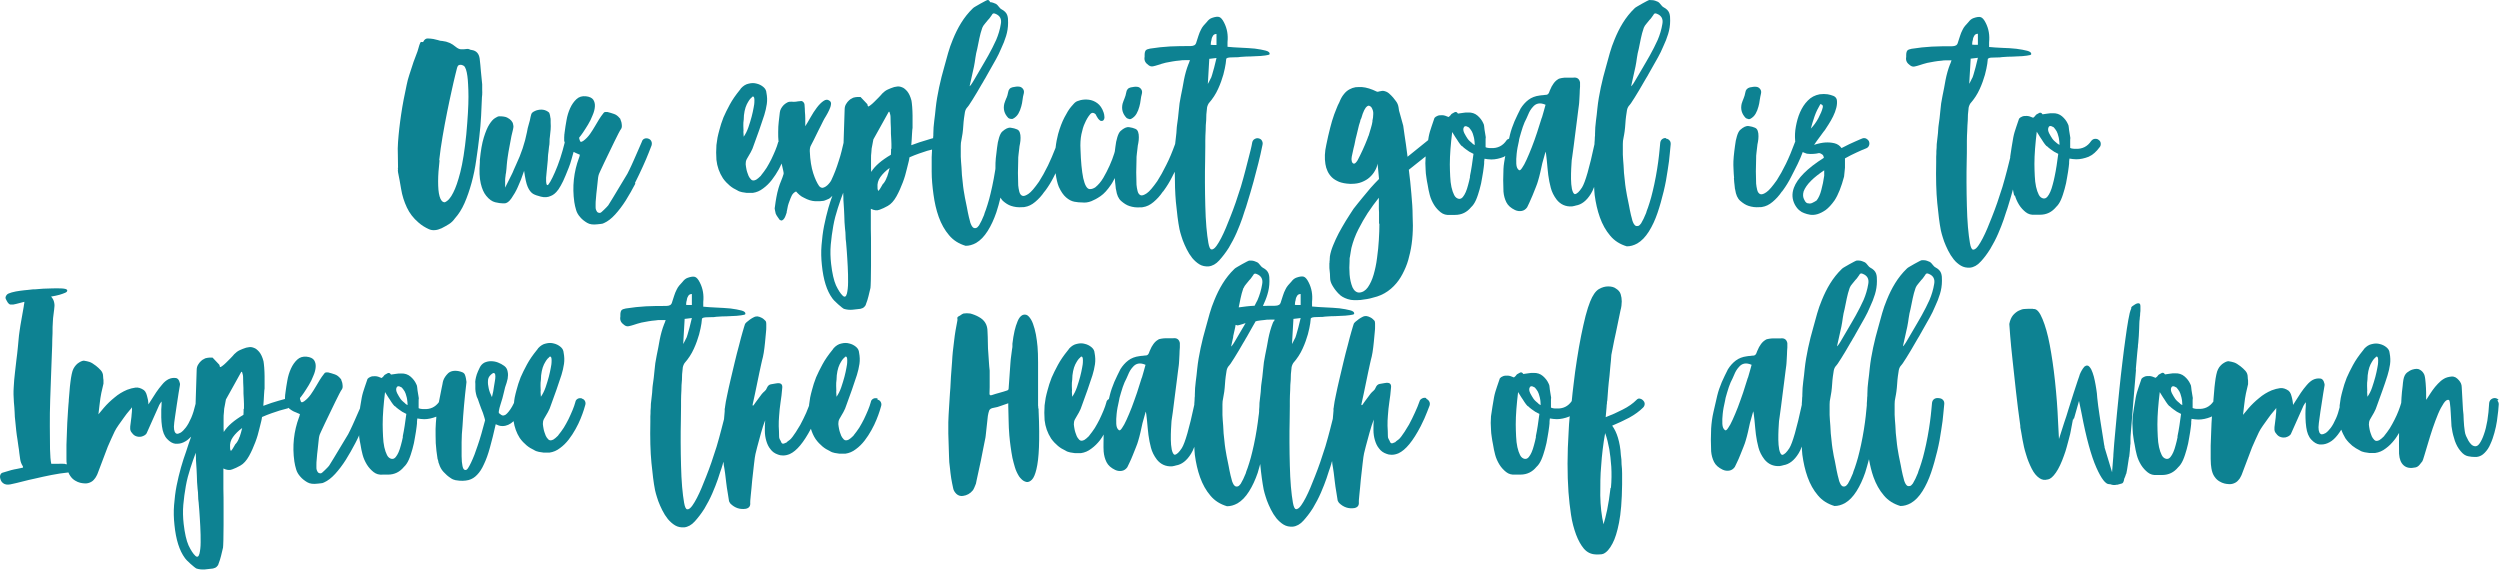 <svg xmlns="http://www.w3.org/2000/svg" id="Layer_2" data-name="Layer 2" viewBox="0 0 138.43 31.55"><defs><style>      .cls-1 {        fill: #0d8292;      }    </style></defs><g id="Layer_2-2" data-name="Layer 2"><g><path class="cls-1" d="m22.03,9.4s0,.1.01.14c.03.15.06.3.09.46.03.15.05.3.08.46.06.37.17.71.32,1.03.15.32.36.59.64.83.18.16.38.28.58.37.2.09.44.07.7-.05.14-.07.28-.15.41-.23.13-.08.24-.19.33-.32.2-.22.38-.5.53-.84s.28-.72.39-1.12c.11-.4.2-.83.26-1.27.07-.44.12-.87.17-1.28s.08-.8.1-1.16.03-.65.04-.89c0-.1.01-.19.02-.28s0-.19,0-.28c0-.05,0-.1,0-.14,0-.05,0-.1,0-.16-.02-.23-.05-.47-.07-.71-.02-.24-.04-.48-.07-.72-.04-.27-.18-.43-.43-.47-.05,0-.1-.02-.14-.04-.05-.02-.09-.03-.13-.02-.11.02-.22.02-.32.02-.1,0-.2-.05-.31-.14-.21-.18-.45-.29-.73-.32-.09,0-.17-.02-.25-.05-.08-.02-.16-.04-.25-.06-.05,0-.1-.02-.15-.02-.05,0-.1-.01-.16-.01s-.1.01-.14.04c-.04.03-.08.07-.11.14-.02.02-.03.02-.04.02-.07-.02-.12,0-.13.04-.02.04-.03.09-.05.13-.02.06-.03.11-.05.17-.02.06-.03.11-.05.17-.05.14-.1.27-.15.4-.05.13-.1.26-.14.4-.06.18-.11.35-.17.52-.06.17-.1.35-.14.53-.06.28-.12.56-.17.83s-.1.55-.14.83c-.04.26-.07.51-.1.76-.03.25-.05.5-.07.76-.02.23-.02.47-.01.71,0,.24.01.48.01.71h-.01s.01.1.01.14Zm2.29-.53c.05-.43.11-.88.19-1.33.08-.46.16-.9.25-1.34.09-.44.17-.83.25-1.18.08-.35.14-.64.2-.87.06-.23.09-.36.1-.4.02-.07.05-.12.09-.14.04-.02.09-.03.13-.02.05,0,.1.03.16.06.09.08.15.27.19.56.02.13.03.28.04.47.01.18.02.41.02.67s-.01.56-.03.91c-.02.34-.05.74-.09,1.18-.09.89-.2,1.58-.33,2.09s-.26.88-.39,1.13c-.14.29-.3.47-.47.54-.14,0-.23-.12-.29-.33-.06-.21-.08-.49-.08-.83,0-.34.03-.73.08-1.16Z"></path><path class="cls-1" d="m35.16,10.13c.16-.32.31-.63.44-.92.13-.29.24-.54.32-.75s.14-.35.16-.41c.02-.08.02-.15-.01-.22-.03-.07-.08-.12-.16-.15-.08-.03-.16-.03-.23,0-.07.03-.12.09-.14.17-.05.11-.11.26-.2.46-.08.19-.17.38-.25.57s-.16.35-.23.5c-.07.14-.11.22-.12.24-.18.3-.36.59-.53.88-.17.29-.35.58-.53.87-.02.02-.05.06-.09.1s-.09.09-.14.14c-.05.05-.09.09-.14.13-.04.04-.08.05-.1.05-.06,0-.11-.02-.14-.05-.03-.04-.05-.08-.07-.13-.02-.05-.02-.1-.02-.15v-.14c0-.07,0-.19.02-.35.01-.16.03-.33.05-.5.02-.17.04-.33.05-.47s.03-.24.04-.28c0-.03.04-.12.1-.25.06-.14.13-.29.22-.47.09-.18.18-.37.28-.58s.19-.4.28-.58c.09-.18.17-.33.23-.46.07-.13.11-.21.14-.24.04-.06.05-.13.04-.23-.01-.1-.02-.15-.03-.17-.02-.04-.03-.08-.04-.11,0-.04-.02-.07-.05-.09-.09-.11-.19-.19-.31-.23s-.24-.08-.37-.11c-.03,0-.07,0-.12,0-.05.01-.08.03-.1.07-.09.11-.17.23-.24.34-.07.12-.14.24-.22.37-.09.15-.18.3-.28.44s-.22.27-.37.38c-.06.04-.11.06-.14.05-.03,0-.05-.05-.07-.12-.02-.05-.02-.08-.02-.11.05-.06.12-.15.21-.28.09-.13.18-.28.28-.44s.18-.33.25-.51c.08-.18.12-.34.13-.49.01-.15-.02-.27-.09-.38-.07-.1-.21-.17-.41-.19-.21-.02-.38.03-.52.16-.14.13-.26.3-.35.5-.09.2-.16.42-.2.66-.04.24-.08.45-.1.64,0,.02-.01.05-.01.07s0,.04-.01.07c0,.06-.01.12-.01.18v.19h0s.02.06.03.09c0,0,0,0,0,0-.07.3-.16.59-.25.88-.1.29-.19.54-.29.76-.1.22-.18.4-.26.53-.08.14-.13.2-.16.19-.04,0-.06-.07-.07-.2s0-.27.02-.44.03-.34.05-.51c.02-.17.03-.31.03-.41,0-.1.02-.19.03-.28.01-.09.02-.19.03-.28.02-.09.03-.18.03-.28,0-.1,0-.19.02-.29.02-.14.03-.27.04-.39.01-.12.01-.25,0-.39,0-.02,0-.06,0-.12,0-.06,0-.11-.02-.17,0-.06-.02-.11-.03-.16-.01-.05-.03-.08-.04-.1-.2-.17-.44-.2-.72-.11-.1.04-.17.08-.21.12s-.07.12-.09.23c-.02.14-.06.27-.1.41-.04.14-.08.28-.1.43-.12.61-.32,1.21-.6,1.8-.05.1-.09.19-.13.29s-.08.2-.13.29c-.06.11-.11.22-.17.34l-.18.36v-.43c0-.06.01-.13.02-.2s.01-.14.03-.2c.02-.14.03-.28.04-.42.01-.14.03-.29.05-.43.03-.2.06-.4.1-.59.03-.19.07-.39.11-.59.02-.09.04-.17.06-.25s.04-.16.05-.25c0-.03,0-.08-.02-.15-.01-.07-.04-.13-.1-.2-.05-.06-.13-.12-.23-.17s-.25-.07-.44-.07c-.06,0-.13.04-.23.1-.1.06-.2.17-.31.34s-.21.41-.31.73-.17.73-.22,1.25v.11c-.04.5-.02.89.05,1.19.07.3.17.52.3.68.16.2.33.32.5.36s.31.06.41.06c.02,0,.03,0,.05,0,.02,0,.03,0,.05,0,.13,0,.26-.09.39-.28.13-.19.25-.39.35-.62.12-.26.24-.56.35-.9.06.42.12.71.2.89.08.18.17.3.29.38.1.06.24.11.44.16.2.05.38.04.55-.04.06-.02.12-.06.19-.11s.14-.13.23-.25c.08-.12.17-.27.26-.46s.19-.44.31-.74c.06-.15.11-.3.15-.45s.08-.28.11-.39c0-.02,0-.02.01-.04.04.02.07.04.12.06.08.03.15.06.23.1,0,.02-.01.04-.02.07,0,.03-.01.06-.03.1-.29.78-.38,1.6-.26,2.45.02.15.06.3.1.44.04.14.12.28.23.4.1.12.23.22.38.31s.34.11.58.08c.06,0,.12-.02.18-.02.06,0,.12-.02.18-.05.2-.09.4-.24.61-.47.2-.22.4-.48.59-.78.19-.3.36-.61.53-.93Z"></path><path class="cls-1" d="m57.9,10.53c.16-.22.31-.46.44-.72.04-.08.07-.15.11-.22.04.3.1.57.18.76.12.26.25.45.4.58.15.13.3.21.46.24.16.03.3.04.42.04.17.02.34,0,.52-.07.15-.06.32-.15.51-.28.19-.13.38-.34.57-.62.09-.12.15-.26.22-.38h0c.01.16.02.31.04.44.01.13.02.2.03.21.04.28.13.49.28.62.15.13.3.23.46.28.18.06.39.09.61.07.07,0,.12,0,.14-.01.2-.03.39-.12.58-.28s.36-.34.52-.58c.02,0,.02,0,.02-.02.02-.02.03-.03.04-.05.16-.22.31-.46.44-.72.06-.11.1-.21.16-.31,0,.63.02,1.2.06,1.66.06.61.12,1.12.2,1.52,0,.02.02.08.05.2.03.12.08.25.13.41.06.16.13.32.22.5.09.18.19.34.31.49.12.14.25.26.4.35.15.09.32.12.5.11.21-.02.41-.13.59-.33s.36-.43.53-.7c.16-.27.31-.55.44-.85s.23-.56.31-.79c.04-.13.08-.26.13-.4s.1-.28.14-.43c.13-.41.24-.8.35-1.19.1-.38.19-.73.27-1.03.08-.3.15-.64.23-1.02.02-.09,0-.16-.04-.23s-.1-.1-.18-.12c-.08-.02-.15,0-.22.04s-.11.1-.13.18c0,0-.01.08-.04.21-.03.13-.07.31-.13.53-.06.22-.12.48-.2.78s-.16.61-.26.94c-.19.61-.38,1.16-.58,1.66-.08.21-.16.41-.25.62s-.17.39-.26.56-.17.31-.25.42c-.08.11-.15.18-.22.2,0,0,0,.01-.02.01h-.05c-.07,0-.13-.13-.17-.36-.04-.23-.08-.53-.11-.88-.03-.36-.05-.75-.06-1.18-.01-.43-.02-.86-.02-1.28v-.04c0-.41,0-.79.01-1.13,0-.35.01-.63.01-.83v-.07s0-.03,0-.04c0-.01,0-.03,0-.04v-.17c0-.19.01-.38.02-.57,0-.19.01-.38.03-.57,0-.21.01-.42.04-.62,0-.1.04-.21.1-.31.22-.25.39-.51.52-.8.13-.28.22-.55.29-.79.06-.24.11-.45.13-.61s.03-.25.03-.27c.02-.02.05-.04.08-.05.03,0,.07-.02.12-.02.1,0,.21-.01.31-.01s.19,0,.28-.02c.04,0,.14-.01.31-.02s.35,0,.54-.02c.19,0,.36-.02.52-.04.15-.02.23-.04.24-.07.02-.09-.06-.16-.22-.2s-.36-.08-.6-.11c-.24-.02-.5-.04-.77-.05-.28-.01-.52-.03-.74-.05,0-.06,0-.11,0-.15,0-.04,0-.07,0-.11.04-.39-.02-.75-.19-1.08-.09-.18-.18-.28-.27-.31-.09-.03-.23-.01-.4.05-.06.02-.11.05-.16.09s-.09.09-.13.14c-.06.06-.12.13-.18.2-.06.07-.1.14-.14.22-.06.11-.1.22-.14.34-.04.11-.07.22-.11.34-.02.09-.06.15-.11.18-.05.03-.13.05-.22.05-.38,0-.75,0-1.12.02-.37.02-.74.06-1.12.12-.11.02-.19.05-.23.09-.04.04-.07.13-.07.25v.11c-.02.1-.01.19.03.27s.11.14.19.2c.08.06.16.08.25.06s.17-.04.26-.07c.07-.02.14-.05.22-.07.07-.02.14-.04.22-.06.13-.02.26-.05.38-.07s.26-.04.4-.05c.09-.02.18-.02.27-.02h.29s-.03.08-.04.11-.02.07-.04.1c-.11.28-.19.57-.25.87-.05.3-.11.6-.17.89-.06.28-.1.56-.12.83-.02.27-.06.55-.1.83,0,.04-.02.12-.02.23,0,.11-.02.23-.03.34-.01.12-.03.26-.05.44,0,0,0,0,0,0-.16.44-.32.83-.49,1.16-.17.35-.34.65-.5.9-.24.34-.43.57-.58.67s-.26.14-.34.11-.14-.11-.17-.23c-.03-.12-.05-.24-.06-.35-.02-.46-.02-.91,0-1.37,0-.12,0-.24.02-.35.01-.12.03-.23.04-.34,0-.06.02-.15.04-.25.02-.1.03-.21.03-.32s-.01-.21-.04-.29c-.03-.09-.08-.15-.16-.18-.09-.04-.2-.07-.34-.09-.14-.02-.29.05-.47.21-.07.06-.13.18-.18.34-.05.16-.09.35-.11.55-.01.08-.02.16-.03.24-.01.04-.02.07-.03.11-.07.22-.15.44-.26.68s-.22.46-.35.68c-.13.22-.28.39-.44.52-.09.06-.19.1-.3.1-.16,0-.28-.21-.37-.61-.08-.4-.13-.92-.15-1.57-.02-.33,0-.61.05-.86.05-.24.11-.45.19-.61.08-.19.18-.36.29-.49.05-.06.1-.09.17-.08.06.01.12.05.16.11,0,0,0,.03.03.07.02.04.05.08.08.13.03.04.07.08.11.11.04.03.08.03.13.02s.08-.05.1-.1c.02-.05.02-.11.01-.16,0-.06-.02-.13-.04-.2-.08-.24-.2-.41-.35-.52-.15-.11-.31-.17-.47-.19-.16-.02-.31-.01-.45.02-.14.04-.23.07-.28.11-.05.03-.13.12-.25.26-.12.14-.24.34-.37.59-.13.25-.25.56-.35.92-.06.23-.11.48-.14.76-.14.36-.28.69-.42.98-.17.35-.34.65-.5.9-.24.34-.43.57-.58.67s-.26.14-.34.11-.14-.11-.17-.23c-.03-.12-.05-.24-.06-.35-.02-.46-.02-.91,0-1.37,0-.12,0-.24.02-.35.01-.12.03-.23.04-.34,0-.06.02-.15.04-.25.02-.1.03-.21.03-.32s-.01-.21-.04-.29c-.03-.09-.08-.15-.16-.18-.09-.04-.2-.07-.34-.09-.14-.02-.29.05-.47.21-.07.06-.13.18-.18.34-.05.16-.09.35-.11.55s-.05.4-.07.59c-.02.2-.02.35-.02.47,0,.02,0,.04,0,.08,0,.05-.01.09-.02.15-.04.28-.1.56-.16.86-.06.26-.11.5-.17.71-.06.21-.12.41-.18.58-.02.04-.03.08-.05.13-.02.04-.03.1-.05.16-.05.12-.1.23-.14.32-.05.09-.1.18-.14.26-.06.08-.11.13-.16.14-.05.02-.09.01-.13,0-.04-.02-.08-.06-.11-.11-.03-.06-.06-.12-.08-.18-.02-.06-.03-.11-.04-.16-.01-.05-.03-.1-.04-.15-.04-.18-.08-.36-.11-.54-.04-.18-.07-.36-.11-.54-.02-.14-.05-.27-.07-.41-.02-.14-.04-.28-.05-.41-.04-.29-.06-.58-.07-.86-.02-.2-.03-.4-.04-.59,0-.2,0-.39,0-.59,0-.11.01-.23.04-.35.02-.12.04-.24.06-.35.02-.14.03-.28.04-.42s.02-.28.04-.42c.02-.11.03-.22.05-.33.02-.11.07-.21.15-.29.05-.06.1-.13.14-.2.05-.07.09-.13.13-.2.09-.14.17-.27.25-.41.08-.14.16-.28.25-.43.05-.08.1-.16.14-.24.05-.08.1-.16.14-.24.09-.16.17-.31.26-.46.08-.15.17-.3.26-.46.1-.18.2-.38.29-.6.11-.23.2-.46.27-.69s.11-.47.11-.73c0-.16,0-.3-.05-.43s-.15-.23-.32-.32c-.04-.02-.08-.06-.11-.1s-.07-.09-.11-.13c-.02-.02-.05-.05-.09-.07s-.09-.04-.15-.06c-.06-.02-.11-.03-.16-.03C54.77,0,54.72,0,54.69,0c-.02,0-.06.02-.14.06s-.17.09-.26.14c-.09.05-.18.1-.26.15s-.14.08-.16.11c-.26.25-.47.52-.65.81-.18.29-.33.6-.46.92-.1.24-.19.49-.26.74-.07.25-.14.51-.21.76-.11.38-.21.77-.29,1.15s-.15.77-.19,1.16c-.02.23-.05.47-.08.7-.03.24-.05.47-.05.71v.07s0,.07-.01.11c0,.02,0,.04,0,.06,0,0,0,0,0,0-.02,0-.14.04-.37.11-.23.06-.51.16-.84.28.02-.22.03-.43.04-.62.01-.19.02-.3.03-.34v-.23c0-.13,0-.28,0-.44,0-.16-.01-.33-.02-.49-.01-.16-.03-.28-.04-.35-.06-.23-.14-.4-.24-.52-.1-.11-.19-.19-.29-.22-.1-.04-.18-.05-.26-.04-.08.01-.14.02-.17.03-.13.04-.25.09-.36.14-.11.05-.21.13-.3.22-.05.06-.11.13-.2.22s-.17.17-.25.25c-.08.08-.15.14-.22.19-.06.05-.1.06-.11.05-.02-.02-.03-.04-.03-.07,0-.03-.01-.05-.03-.07-.06-.06-.12-.13-.18-.19-.06-.06-.12-.12-.18-.19h-.14s-.08,0-.13.01-.08.02-.1.02c-.02,0-.06.02-.11.05-.05.02-.11.06-.16.11-.06.05-.11.12-.16.2-.05.08-.08.18-.08.3l-.06,1.85c-.03.14-.07.3-.11.46-.04.18-.1.36-.16.55-.06.19-.12.37-.19.55-.07.18-.14.34-.21.49,0,.02-.03.05-.05.09-.03.04-.06.09-.11.14-.04.05-.1.1-.16.14s-.12.06-.17.07c-.08,0-.15-.04-.2-.11-.11-.16-.22-.39-.32-.7-.1-.31-.17-.71-.19-1.22,0-.12.01-.23.07-.33.05-.1.1-.2.15-.29.09-.18.18-.36.26-.53s.18-.34.26-.52c.04-.08.09-.17.16-.28s.12-.22.17-.32c.05-.11.09-.21.1-.3.02-.09,0-.16-.06-.21-.11-.09-.23-.09-.35,0-.12.08-.25.21-.37.37s-.24.34-.35.54c-.11.2-.21.36-.29.49v-.43c0-.13-.01-.25-.02-.37,0-.12-.01-.24-.02-.37,0-.06-.02-.12-.07-.17-.05-.05-.1-.07-.17-.05-.08,0-.16.02-.24.03-.08.01-.16.01-.25,0-.07,0-.14,0-.22.04-.07.04-.14.08-.2.14s-.11.13-.15.2c-.04.07-.06.14-.07.22-.02.15-.04.32-.06.52-.02.16-.03.35-.03.58,0,.16,0,.34.02.52,0,0-.01.01-.02.02-.04.14-.09.3-.16.46s-.14.33-.22.49c-.08.16-.17.32-.26.47-.1.15-.2.29-.3.41,0,.02-.03.04-.06.07-.07.07-.14.13-.22.18-.12.06-.21.06-.28-.01-.07-.07-.11-.14-.14-.2-.02-.06-.05-.13-.07-.19-.02-.06-.04-.13-.05-.19-.02-.09-.03-.18-.04-.27,0-.09.01-.19.06-.28.08-.13.15-.26.22-.38.07-.13.13-.26.17-.4.1-.28.2-.56.3-.83.1-.28.19-.55.28-.83.06-.2.11-.4.14-.61s.02-.41-.02-.62c0-.02-.01-.03-.01-.05s0-.04-.01-.05c-.02-.08-.07-.16-.17-.24-.1-.08-.22-.14-.35-.17-.14-.04-.28-.04-.44,0-.16.03-.3.12-.43.26h0s-.03.04-.04.06c-.01.02-.03.03-.04.05h0c-.22.27-.4.53-.54.79-.14.26-.26.5-.35.71-.1.25-.17.48-.23.71-.04.14-.07.27-.1.41-.02.14-.04.27-.06.41-.02.28-.02.55,0,.82.04.37.16.71.36,1.02.12.17.25.3.38.41s.27.19.4.25c.09.06.18.09.28.11.1.02.18.03.26.04.09,0,.17,0,.25,0h.08c.21-.03.4-.11.58-.25.18-.13.34-.29.48-.47s.27-.38.38-.58c.06-.11.11-.22.16-.33,0,.01,0,.03.01.05.03.14.06.26.08.35.02.1.03.16.02.18-.04.14-.09.27-.14.39-.05.12-.1.25-.14.39-.05.17-.09.34-.12.51-.03.17-.06.35-.08.52-.02.06-.02.13,0,.19.01.06.03.13.04.19.02.06.06.12.1.18s.08.11.12.17c.06.04.1.05.14.03.04-.02.08-.05.11-.1.03-.04.06-.1.08-.16s.04-.12.06-.17c0-.02,0-.07.02-.13.02-.09.03-.17.05-.25.02-.08.05-.16.08-.24.04-.11.08-.22.13-.32s.13-.18.24-.23c.06.07.13.14.2.2.07.06.15.11.24.15.22.12.42.18.61.19s.35,0,.47-.02c.03,0,.09-.03.17-.06.08-.03.13-.05.14-.06.06-.04.12-.1.18-.16-.08.22-.15.43-.22.67-.09.32-.17.65-.24,1-.07.35-.11.71-.14,1.07s-.02.74.02,1.1c.08.81.27,1.42.58,1.84.02.02.05.07.11.13.06.06.13.13.2.19.07.06.14.12.2.17s.11.08.13.09c.16.05.31.06.46.05.15-.02.3-.03.45-.05.09-.02.16-.05.21-.1.05-.05.09-.1.1-.16.06-.14.1-.29.14-.44.04-.15.07-.3.11-.46,0-.05.02-.19.02-.42,0-.23.01-.51.01-.82s0-.65,0-1.01,0-.69-.01-1c0-.31,0-.57,0-.78v-.35c.18.09.35.11.49.05.14-.05.29-.12.45-.21.18-.1.34-.28.48-.53s.25-.51.35-.77.17-.51.22-.73c.05-.22.09-.35.1-.4.02-.06.03-.14.05-.26.18-.08.36-.15.53-.21s.32-.11.45-.15c.08-.02.18-.05.27-.07,0,0,0,0,0,.01,0,.14-.02.27-.02.41v.43c0,.06,0,.13,0,.19,0,.06,0,.13,0,.19,0,.4.04.82.1,1.26.06.44.15.85.29,1.24.14.39.33.73.57,1.01.24.29.55.48.92.59.19,0,.38-.05.58-.16.24-.14.45-.36.64-.66.19-.3.35-.65.48-1.03.09-.26.16-.54.23-.82.04.07.08.13.13.18.15.13.3.23.46.28.18.06.39.09.61.07.07,0,.12,0,.14-.01.2-.03.39-.12.58-.28s.36-.34.52-.58c.02,0,.02,0,.02-.02.02-.02.03-.03.04-.05Zm9.18-8.35c.02-.08.05-.15.09-.21.04-.06.11-.09.19-.09v.61h-.18s-.09,0-.14-.01c0-.11.02-.21.05-.3Zm-.13,1.08l.41-.05c-.05.19-.09.37-.13.53-.04.14-.08.27-.11.39s-.07.21-.1.25c-.02.05-.05.09-.07.14-.02.04-.05.09-.07.13l.08-1.38Zm-13.14.97c.04-.18.08-.36.12-.54.03-.16.06-.32.08-.49.02-.17.06-.33.1-.49.04-.2.08-.4.12-.59.04-.19.09-.38.16-.58.03-.08.08-.15.14-.22.06-.07.12-.14.18-.22.04-.04.08-.08.11-.13.04-.05.07-.1.1-.14.04-.09.1-.11.19-.07.26.1.36.29.31.56-.05.31-.14.61-.26.89-.13.28-.27.57-.43.85-.14.24-.27.48-.41.71-.14.24-.27.47-.41.7-.03.06-.07.11-.1.16s-.07.1-.11.14h-.01c.04-.18.08-.36.12-.54Zm-12.64,3.05c0-.09-.01-.19-.01-.31s0-.23.02-.34v.02c0-.19.02-.36.05-.5.03-.14.07-.27.12-.37s.1-.18.14-.24.09-.11.13-.14c.04-.06.08-.07.11-.04.04.03.05.14.04.32,0,.04-.01.13-.04.28s-.06.32-.11.5c-.05.19-.11.38-.18.59-.07.2-.16.38-.26.52,0-.1-.02-.21-.02-.31Zm5.72,8.99c-.04.16-.12.2-.22.11-.13-.12-.25-.31-.38-.58-.12-.27-.21-.67-.27-1.19-.04-.35-.05-.71-.02-1.06s.08-.7.14-1.04.15-.67.25-.98c.1-.31.2-.6.3-.86,0,.09.01.18.01.27s0,.18.01.27c.02.25.03.49.04.73,0,.24.02.48.04.72.02.14.03.27.03.39s.01.25.03.38h0c0,.09.02.17.02.25,0,.08.02.16.02.25.02.23.03.51.05.82s.02.61.02.88c0,.27-.03.49-.07.65Zm2.22-6.47c-.05.15-.12.28-.21.38h-.01c-.04.06-.08.13-.11.19s-.08.13-.13.19h-.02s-.02-.02-.02-.04c-.02-.03-.02-.08-.02-.14-.02-.21.03-.4.16-.58.13-.18.3-.35.51-.5-.04.18-.09.34-.14.49Zm.23-1.57c0,.1,0,.22-.01.34-.51.3-.88.61-1.09.95,0-.06-.01-.11-.01-.17v-.17c0-.13,0-.26,0-.38,0-.13,0-.26.02-.38,0-.13.02-.25.05-.38.02-.12.04-.23.06-.32.15-.28.3-.54.44-.79.14-.25.28-.5.41-.74h.04s.03.09.04.14c.01.04.02.09.02.14,0,.21.01.41.02.62,0,.2,0,.41.02.62,0,.09.01.18.01.26v.28Z"></path><path class="cls-1" d="m55.72,5.44c-.04.1-.08.2-.11.3-.07.3,0,.56.22.79.02.02.06.04.12.05.06.01.1.01.13,0,.14-.07.24-.17.31-.29.07-.12.12-.25.16-.4.03-.12.06-.24.07-.36s.04-.24.07-.36c.02-.09.01-.17-.04-.24s-.12-.12-.2-.13c-.11-.02-.24,0-.38.03s-.23.13-.25.29c-.02.11-.05.22-.09.31Z"></path><path class="cls-1" d="m62.49,6.59c.06.01.1.01.13,0,.14-.07.24-.17.31-.29.07-.12.12-.25.16-.4.03-.12.06-.24.07-.36s.04-.24.07-.36c.02-.09.01-.17-.04-.24s-.12-.12-.2-.13c-.11-.02-.24,0-.38.03s-.23.13-.25.29c-.02.11-.05.22-.09.31-.04.1-.08.2-.11.3-.07.3,0,.56.22.79.02.02.06.04.12.05Z"></path><path class="cls-1" d="m92.25,7.64c-.09,0-.16.02-.22.07-.06.05-.09.12-.1.2-.02.26-.05.5-.07.71-.02.21-.06.46-.1.73-.04.28-.1.56-.16.86-.06.26-.11.5-.17.71s-.12.41-.18.58c-.02.04-.03.08-.05.13-.02.04-.03.1-.05.16-.05.12-.1.23-.14.32-.05.09-.1.18-.14.26-.06.08-.11.13-.16.14s-.09.01-.13,0c-.04-.02-.08-.06-.11-.11s-.06-.12-.08-.18c-.02-.06-.03-.11-.04-.16-.01-.05-.03-.1-.04-.15-.04-.18-.08-.36-.11-.54-.04-.18-.07-.36-.11-.54-.02-.14-.05-.27-.07-.41-.02-.14-.04-.28-.05-.41-.04-.29-.06-.58-.07-.86-.02-.2-.03-.4-.04-.59,0-.2,0-.39,0-.59,0-.11.01-.23.04-.35s.04-.24.06-.35c.02-.14.03-.28.04-.42s.02-.28.04-.42c.02-.11.03-.22.05-.33.02-.11.07-.21.15-.29.05-.06.1-.13.14-.2.05-.07.09-.13.13-.2.09-.14.17-.27.25-.41.08-.14.16-.28.25-.43l.14-.24c.05-.08.1-.16.14-.24.09-.16.17-.31.26-.46.08-.15.17-.3.26-.46.1-.18.2-.38.29-.6.11-.23.2-.46.27-.69.07-.23.11-.47.11-.73,0-.16,0-.3-.05-.43s-.15-.23-.32-.32c-.04-.02-.08-.06-.11-.1s-.07-.09-.11-.13c-.02-.02-.05-.05-.09-.07s-.09-.04-.15-.06c-.06-.02-.11-.03-.16-.03S91.36,0,91.33,0c-.02,0-.06.02-.14.06s-.17.09-.26.14-.18.1-.26.15-.14.08-.16.11c-.26.25-.47.52-.65.81-.18.29-.33.6-.46.92-.1.24-.19.49-.26.74-.07.25-.14.51-.21.76-.11.38-.21.77-.29,1.15s-.15.77-.19,1.16c-.02.23-.05.47-.08.7-.03.24-.05.47-.05.71v.07s0,.07-.01.11c0,.1-.01.21-.02.33,0,.02,0,.04,0,.06-.28,1.31-.51,2.11-.69,2.4-.15.23-.28.36-.4.37-.07-.02-.12-.12-.16-.29-.03-.17-.05-.35-.05-.55,0-.2,0-.39.01-.56.01-.18.02-.29.02-.34,0-.06.01-.18.04-.35.02-.17.05-.36.08-.59s.06-.46.09-.71.06-.48.09-.7c.03-.22.05-.4.07-.56.02-.16.03-.26.04-.3,0-.05.02-.13.02-.25,0-.12.02-.24.02-.37s.01-.25.02-.37c0-.12,0-.2,0-.25-.04-.2-.17-.29-.38-.26,0,0-.05,0-.12,0-.07,0-.15,0-.24,0s-.18,0-.27.02-.16.03-.21.07c-.1.06-.18.14-.25.24-.07.1-.13.2-.17.31-.02.03-.04.09-.07.17-.03.08-.08.13-.15.14-.06,0-.13.01-.19.02-.06,0-.12.01-.19.02-.24.03-.45.11-.62.24s-.31.29-.43.48c-.12.23-.23.47-.34.71-.1.24-.19.49-.25.74-.02.07-.03.15-.05.22-.05.02-.11.04-.14.09-.2.3-.49.45-.86.43-.06,0-.11,0-.16-.01-.05,0-.1-.02-.14-.04,0-.07,0-.14,0-.21,0-.07,0-.13,0-.17,0-.06,0-.11.01-.17-.02-.15-.05-.3-.07-.43,0-.06-.02-.12-.02-.18,0-.06-.02-.11-.05-.17-.07-.16-.18-.3-.32-.42-.14-.12-.32-.18-.52-.17-.1,0-.19,0-.28.02-.09.01-.19.03-.28.04-.06-.1-.14-.12-.25-.04-.03.02-.06.03-.09.05-.03.02-.05.05-.07.08-.02.03-.06.06-.11.1-.14-.06-.25-.1-.35-.1-.1,0-.18,0-.25.03-.08.03-.14.07-.18.12-.06.16-.11.32-.16.47-.03.09-.06.18-.09.28-.03.1-.05.19-.07.29-.01.06-.02.12-.03.19l-1.14.92c-.06-.49-.12-.9-.17-1.22s-.07-.5-.07-.5l-.18-.65c-.04-.12-.07-.24-.08-.37-.02-.13-.07-.25-.16-.36-.02-.03-.05-.06-.07-.09-.02-.03-.04-.06-.07-.09-.07-.08-.15-.16-.23-.23s-.19-.12-.32-.14c-.03,0-.06,0-.1.01-.03,0-.07.02-.11.02-.02,0-.05.02-.08.02-.03,0-.06,0-.07-.01-.29-.14-.56-.23-.83-.25-.11,0-.23,0-.34.01-.12.02-.23.06-.34.12-.11.06-.22.15-.31.27-.1.12-.18.27-.25.45-.06.11-.11.22-.15.33s-.09.22-.13.33c-.09.25-.16.49-.22.73-.08.3-.15.62-.22.96-.09.39-.1.74-.05,1.06.02.14.06.27.12.4s.14.24.24.34c.1.1.24.18.4.25.16.06.36.1.6.11h.08c.22,0,.41-.03.58-.1s.31-.15.43-.26.22-.23.29-.36c.08-.13.13-.27.15-.4l.08.85c-.15.15-.31.32-.47.5-.14.16-.29.34-.45.54-.16.2-.33.4-.49.61-.14.22-.29.44-.43.67s-.27.46-.39.68c-.12.23-.22.45-.31.67-.09.22-.15.42-.18.61,0,.05-.01.09-.01.14s0,.09-.01.13c0,.06,0,.1-.01.12v.18c0,.06,0,.12.01.18.02.15.03.3.03.45s.05.29.14.44c.1.17.22.32.34.44.12.13.28.22.49.29.12.04.24.06.36.06s.24,0,.36-.01c.12-.02.24-.03.35-.05.11-.02.22-.04.34-.08.31-.07.58-.19.82-.36s.43-.37.59-.59.29-.48.4-.74.18-.53.24-.8c.14-.62.18-1.31.14-2.05,0-.37-.03-.78-.07-1.22-.04-.45-.08-.89-.14-1.32l.93-.74s0,0,0,.01c-.02.25-.02.49,0,.73,0,.14.02.27.04.41.02.14.04.28.07.41.03.2.07.39.12.58s.13.37.24.55c.1.16.23.3.37.41.14.11.31.16.52.14.04,0,.08,0,.13,0s.1,0,.14,0c.37,0,.66-.15.89-.43.1-.09.19-.22.27-.4s.14-.38.2-.59c.06-.22.11-.43.14-.65.04-.22.07-.41.09-.58,0-.04.01-.1.02-.18,0-.08,0-.17.02-.28.12.02.25.04.38.04.22,0,.45-.05.68-.14.03-.01.06-.04.09-.06-.04.24-.09.48-.1.72-.02.42-.02.84,0,1.26.02.22.07.41.16.59.09.18.25.32.48.43.13.06.25.07.37.05.12-.02.22-.09.3-.2.02-.04.06-.12.12-.25s.12-.26.18-.41c.06-.15.12-.3.18-.45.06-.15.1-.26.12-.34.05-.16.09-.32.13-.49.04-.17.07-.34.11-.5.03-.11.06-.22.09-.32.03-.1.06-.21.09-.32,0,0,.02.05.03.14.01.1.02.21.04.35.01.14.03.28.04.43.02.15.03.27.04.37.03.24.08.48.14.71.06.23.17.45.33.66.21.26.49.39.84.37.1-.02.17-.03.22-.05.31-.05.59-.26.83-.65.06-.09.12-.22.18-.38.01.15.01.3.03.45.06.44.15.85.29,1.24.14.39.33.73.57,1.01.24.29.55.48.92.59.19,0,.38-.05.58-.16.24-.14.45-.36.64-.66.19-.3.35-.65.48-1.03.13-.38.24-.78.34-1.19s.17-.8.22-1.16c.06-.36.1-.67.12-.94.02-.26.04-.44.05-.52,0-.08-.01-.15-.07-.21-.05-.06-.12-.09-.21-.1Zm-1.81-3.41c.04-.18.08-.36.12-.54.03-.16.06-.32.08-.49.02-.17.06-.33.1-.49.04-.2.08-.4.12-.59.04-.19.09-.38.16-.58.03-.08.08-.15.14-.22.06-.07.12-.14.18-.22.04-.04.08-.08.11-.13.04-.05.07-.1.1-.14.04-.09.1-.11.19-.07.26.1.36.29.31.56-.05.31-.14.61-.26.89-.13.28-.27.57-.43.85-.14.24-.27.48-.41.71s-.27.47-.41.7c-.03.06-.07.11-.1.16s-.07.1-.11.14h-.01c.04-.18.08-.36.12-.54Zm-14.44,2.48c-.02.13-.05.25-.09.38-.04.12-.07.25-.11.37,0,.02-.02.06-.04.1s-.03.09-.05.14c-.16.41-.34.8-.54,1.18-.09.14-.16.2-.22.18-.05-.02-.08-.06-.1-.13-.02-.07-.02-.16,0-.26.02-.08.03-.16.05-.23.02-.07.03-.15.05-.23.03-.11.06-.23.08-.35.02-.12.05-.24.08-.35l.14-.58.07-.22c0-.06.03-.11.06-.17.05-.18.1-.32.16-.44.05-.1.1-.17.17-.22.06-.05.14-.03.22.05.08.12.12.25.11.38,0,.14-.02.27-.05.4Zm.38,5.68c0,.27-.01.57-.03.89-.02.32-.05.66-.1,1-.04.34-.11.65-.19.93-.08.28-.19.51-.32.7-.13.18-.29.28-.48.29-.15,0-.28-.1-.37-.29-.09-.22-.14-.46-.16-.71-.02-.25-.02-.5,0-.76,0-.03,0-.07,0-.11,0-.04.01-.08.02-.12.02-.09.03-.17.04-.25.01-.08.03-.15.04-.23.09-.36.22-.71.39-1.04s.34-.63.51-.89c.2-.3.41-.59.62-.85v.62s.01.1.01.19v.62Zm5.02-2.6c-.03.16-.07.31-.11.46s-.08.28-.13.39c-.05.11-.1.2-.16.27-.06.07-.12.1-.18.1h-.04c-.11-.02-.2-.09-.26-.21-.06-.12-.11-.26-.15-.44-.04-.18-.06-.37-.07-.59-.01-.22-.02-.44-.02-.67,0-.53.05-1.12.13-1.79.06.1.12.2.18.29.06.08.11.17.17.26.06.09.12.17.18.23,0,0,.01,0,.01,0s0,0,.01,0c.06.06.13.12.2.17.07.05.14.1.2.14.08.04.16.08.23.12-.06.46-.12.88-.2,1.25Zm.13-1.85s-.08-.07-.13-.11-.09-.09-.13-.14c-.06-.09-.13-.2-.19-.32-.06-.13-.07-.23-.03-.31.03-.07.09-.09.17-.06.03.02.07.04.12.06.06.07.12.15.16.22.04.08.07.16.09.25.02.06.03.11.04.17,0,.06.02.11.02.16,0,.06.01.11.01.17-.05-.02-.09-.05-.13-.08Zm3.84-1.42c-.08.27-.17.54-.26.82s-.19.55-.29.81c-.1.26-.2.49-.29.69-.09.2-.17.35-.25.46-.07.11-.13.15-.17.12-.09-.06-.14-.17-.15-.35-.01-.18,0-.36.02-.55.02-.22.07-.47.13-.73h0s0-.08.03-.16c.02-.08.05-.17.08-.28.03-.1.07-.21.1-.32.04-.11.07-.19.1-.26.07-.14.14-.28.2-.43.06-.15.14-.29.25-.41.18-.22.41-.26.71-.13-.06.21-.12.45-.2.71Z"></path><path class="cls-1" d="m96.77,6.59c.06.01.1.01.13,0,.14-.07.24-.17.31-.29s.12-.25.16-.4c.03-.12.06-.24.07-.36.02-.12.04-.24.07-.36.02-.09.01-.17-.04-.24s-.12-.12-.2-.13c-.11-.02-.24,0-.38.03-.14.04-.23.13-.25.29-.02.11-.05.22-.09.31-.04.1-.08.2-.11.3-.07.3,0,.56.22.79.02.02.06.04.12.05Z"></path><path class="cls-1" d="m96.01,9.85c.01.16.02.31.04.44.01.13.02.2.03.21.04.28.13.49.28.62.15.13.3.23.46.28.18.06.39.09.61.07.07,0,.12,0,.14-.01.2-.03.39-.12.58-.28.18-.15.36-.34.52-.58.02,0,.02,0,.02-.02.02-.02.03-.03.04-.05.16-.22.31-.46.44-.72s.26-.5.37-.73c.11-.23.2-.44.27-.63,0-.01,0-.02.01-.03.08.03.15.07.23.09.14.02.26.02.38.01s.19-.02.22-.03c.05-.02.1-.02.14,0,.04.02.08.04.12.07.04.03.07.09.08.18-.92.58-1.47,1.14-1.66,1.66-.12.33-.1.64.06.94.08.14.16.24.25.31.08.07.17.12.26.15.1.04.21.07.33.09.12.02.26.01.4-.03.14-.04.3-.12.46-.23.16-.12.32-.29.49-.53.21-.32.38-.76.53-1.32l.05-.49c0-.2,0-.37,0-.52.23-.13.45-.24.65-.33.2-.09.37-.17.51-.22.08-.03.14-.08.17-.16.03-.07.03-.15,0-.23-.03-.07-.09-.12-.16-.16-.08-.03-.15-.03-.22,0-.02,0-.13.06-.35.15-.22.09-.48.22-.79.38-.1-.14-.23-.23-.4-.27-.17-.04-.34-.05-.5-.04-.16.01-.37.05-.62.13.05-.07.1-.15.16-.23.05-.06.1-.14.17-.23.06-.09.13-.18.19-.26.02-.02.03-.03.04-.05s.02-.03.04-.05c.05-.07.12-.18.2-.31.09-.14.17-.28.25-.44.08-.16.14-.32.18-.48s.05-.31.03-.44c-.02-.1-.09-.18-.19-.22s-.21-.07-.32-.09c-.14-.02-.28-.02-.44,0-.26.05-.48.16-.66.35-.18.18-.32.4-.43.65-.11.25-.18.52-.23.79s-.06.53-.04.76c0,.03,0,.05.01.07,0,0,0,0-.01.01-.17.46-.34.87-.51,1.22s-.34.65-.5.9c-.24.34-.43.57-.58.67-.14.1-.26.14-.34.11s-.14-.11-.17-.23c-.03-.12-.05-.24-.06-.35-.02-.46-.02-.91,0-1.37,0-.12,0-.24.02-.35.01-.12.03-.23.04-.34,0-.06.02-.15.04-.25.02-.1.03-.21.03-.32s-.01-.21-.04-.29c-.03-.09-.08-.15-.16-.18-.09-.04-.2-.07-.34-.09-.14-.02-.29.05-.47.21-.07.06-.13.18-.18.34s-.09.35-.11.55c-.03.2-.05.4-.07.59-.02.2-.02.35-.02.47,0,.03,0,.12.01.26,0,.14.02.3.03.46Zm5-.28s0,.1,0,.16c-.04.28-.09.54-.16.79-.06.24-.15.44-.26.58-.07.05-.15.09-.23.13-.08.04-.15.05-.22.03-.03,0-.07,0-.11-.03s-.08-.07-.12-.16c-.08-.14-.09-.29-.04-.47.07-.19.21-.39.41-.59.2-.2.45-.39.73-.58,0,.05,0,.1,0,.14Zm-.53-3.14c.08-.23.19-.45.32-.67.06.02.1.04.12.07.02.03.02.07.01.12-.04.17-.12.36-.24.59-.12.22-.26.42-.42.58.06-.23.13-.46.21-.69Z"></path><path class="cls-1" d="m111.56,10.79c.05.19.13.37.24.55.1.16.23.3.37.41.14.11.31.16.52.14.04,0,.08,0,.13,0s.1,0,.14,0c.37,0,.66-.15.89-.43.1-.09.19-.22.27-.4s.14-.38.2-.59c.06-.22.11-.43.14-.65.04-.22.07-.41.09-.58,0-.04.01-.1.02-.18,0-.08,0-.17.02-.28.12.02.25.04.38.04.22,0,.45-.05.68-.14.23-.1.43-.28.62-.54.05-.06.06-.14.05-.22s-.06-.14-.12-.18c-.06-.05-.14-.06-.22-.05s-.14.06-.19.12c-.2.3-.49.45-.86.43-.06,0-.11,0-.16-.01-.05,0-.1-.02-.14-.04,0-.07,0-.14,0-.21,0-.07,0-.13,0-.17,0-.06,0-.11.01-.17-.02-.15-.05-.3-.07-.43,0-.06-.02-.12-.02-.18,0-.06-.02-.11-.05-.17-.07-.16-.18-.3-.32-.42-.14-.12-.32-.18-.52-.17-.1,0-.19,0-.28.02-.09.01-.19.03-.28.04-.06-.1-.14-.12-.25-.04-.03.02-.06.03-.09.05-.03.02-.05.05-.07.08-.02.03-.06.06-.11.1-.14-.06-.25-.1-.35-.1-.1,0-.18,0-.25.03-.08.03-.14.07-.18.12-.06.16-.11.32-.16.47-.03.09-.06.18-.09.28-.03.1-.05.19-.07.29-.03.18-.06.36-.09.53-.03.17-.05.35-.08.53,0,.02,0,.04,0,.06-.05.2-.11.42-.17.68-.08.3-.16.61-.26.94-.19.61-.38,1.16-.58,1.66-.08.21-.16.41-.25.62s-.17.39-.26.56-.17.31-.25.42c-.08.11-.15.18-.22.2,0,0,0,.01-.02.01h-.05c-.07,0-.13-.13-.17-.36-.04-.23-.08-.53-.11-.88-.03-.36-.05-.75-.06-1.18-.01-.43-.02-.86-.02-1.28v-.04c0-.41,0-.79.01-1.13s.01-.63.01-.83v-.07s0-.03,0-.04c0-.01,0-.03,0-.04v-.17c0-.19.01-.38.02-.57s.01-.38.03-.57c0-.21.01-.42.04-.62,0-.1.04-.21.1-.31.22-.25.39-.51.52-.8.13-.28.22-.55.29-.79.06-.24.11-.45.13-.61.02-.16.03-.25.03-.27.02-.02.05-.04.08-.05s.07-.02.12-.02c.1,0,.21-.01.31-.01s.19,0,.28-.02c.04,0,.14-.01.31-.02s.35,0,.54-.02c.19,0,.36-.02.52-.04.15-.02.23-.04.24-.07.02-.09-.06-.16-.22-.2s-.36-.08-.6-.11-.5-.04-.77-.05c-.28-.01-.52-.03-.74-.05,0-.06,0-.11,0-.15,0-.04,0-.07,0-.11.04-.39-.02-.75-.19-1.08-.09-.18-.18-.28-.27-.31-.09-.03-.23-.01-.4.05-.06.02-.11.05-.16.09s-.09.09-.13.14c-.06.06-.12.13-.18.2-.06.07-.1.14-.14.22-.06.11-.1.22-.14.34-.04.11-.07.22-.11.34-.02.09-.06.15-.11.18-.05.03-.13.05-.22.05-.38,0-.75,0-1.12.02-.37.02-.74.06-1.12.12-.11.02-.19.05-.23.09s-.07.13-.07.25v.11c-.02.1-.01.19.03.27s.11.14.19.2c.08.06.16.08.25.06s.17-.04.26-.07c.07-.02.14-.05.22-.07s.14-.04.22-.06c.13-.02.26-.05.38-.07s.26-.04.4-.05c.09-.02.18-.02.27-.02h.29s-.03.08-.04.11-.02.07-.04.1c-.11.28-.19.57-.25.87-.05.3-.11.6-.17.89-.06.28-.1.56-.12.83-.02.27-.06.55-.1.83,0,.04-.02.12-.02.23,0,.11-.02.23-.03.34-.01.12-.03.26-.05.44,0,.15-.01.28-.02.38,0,.1,0,.21-.01.32,0,.11,0,.21,0,.29-.02.9,0,1.66.06,2.27.06.61.12,1.12.2,1.52,0,.02.02.08.05.2.03.12.08.25.13.41.06.16.13.32.22.5.09.18.19.34.31.49s.25.26.4.35c.15.09.32.12.5.11.21-.02.41-.13.59-.33.19-.2.36-.43.53-.7.16-.27.31-.55.44-.85s.23-.56.31-.79c.04-.13.08-.26.13-.4s.1-.28.14-.43c.09-.29.17-.56.24-.83.02.13.05.26.08.38Zm1.87-3.74c.03-.07.09-.09.17-.06.03.02.07.04.12.06.06.07.12.15.16.22.04.08.07.16.09.25.02.06.03.11.04.17,0,.06.02.11.02.16,0,.06.01.11.01.17-.05-.02-.09-.05-.13-.08-.04-.03-.08-.07-.13-.11s-.09-.09-.13-.14c-.06-.09-.13-.2-.19-.32-.06-.13-.07-.23-.03-.31Zm-.64.26c.06.1.12.2.18.29.06.08.11.17.17.26.06.09.12.17.18.23,0,0,.01,0,.01,0s0,0,.01,0c.06.06.13.12.2.17.07.05.14.1.2.14.08.04.16.08.23.12-.06.46-.12.88-.2,1.25-.03.16-.07.31-.11.46s-.08.28-.13.39c-.05.11-.1.2-.16.27-.06.07-.12.1-.18.1h-.04c-.11-.02-.2-.09-.26-.21-.06-.12-.11-.26-.15-.44-.04-.18-.06-.37-.07-.59-.01-.22-.02-.44-.02-.67,0-.53.05-1.12.13-1.79Zm-3.55-5.14c.02-.08.05-.15.09-.21.04-.06.11-.09.19-.09v.61h-.18s-.09,0-.14-.01c0-.11.02-.21.05-.3Zm-.13,1.08l.41-.05c-.05.19-.09.37-.13.53-.04.14-.08.27-.11.39s-.07.21-.1.25c-.02.05-.05.09-.07.14s-.05.09-.07.13l.08-1.38Z"></path><path class="cls-1" d="m32.23,22.06c-.09-.02-.17-.02-.24.02-.07.04-.12.1-.13.18-.04.14-.09.3-.16.46s-.14.33-.22.49c-.08.16-.17.32-.26.47-.1.15-.2.29-.3.41,0,.02-.03.04-.06.07-.07.07-.14.13-.22.18-.12.06-.21.06-.28-.01-.07-.07-.11-.14-.14-.2-.02-.06-.05-.13-.07-.19-.02-.06-.04-.13-.05-.19-.02-.09-.03-.18-.04-.27,0-.09.01-.19.06-.28.08-.13.15-.26.22-.38.07-.13.13-.26.17-.4.1-.28.2-.56.3-.83.1-.28.19-.55.28-.83.06-.2.11-.4.14-.61s.02-.41-.02-.62c0-.02-.01-.03-.01-.05s0-.04-.01-.05c-.02-.08-.07-.16-.17-.24-.1-.08-.22-.14-.35-.17-.14-.04-.28-.04-.44,0-.16.03-.3.12-.43.26h0s-.03.04-.04.06c-.01.02-.03.03-.04.05h0c-.22.27-.4.53-.54.79-.14.26-.26.5-.35.71-.1.25-.17.48-.23.71-.04.14-.07.27-.1.41-.02.1-.03.2-.04.3-.07.14-.13.26-.19.34-.07.1-.13.18-.19.24s-.1.09-.14.1c-.04.01-.07.02-.08.02-.06,0-.14-.05-.24-.14v-.1c.02-.12.05-.24.09-.36.04-.12.07-.24.11-.36.02-.06.03-.11.04-.16s.03-.11.04-.16l.07-.29c.06-.17.11-.32.14-.47.02-.13.03-.26,0-.39-.02-.13-.08-.24-.19-.32s-.22-.14-.35-.19c-.13-.05-.26-.07-.39-.07s-.25.03-.36.08c-.11.06-.2.15-.26.28-.07.14-.12.26-.16.37-.03.11-.06.2-.07.28-.02.09-.02.17-.01.24,0,.1,0,.19,0,.29,0,.09.02.18.04.28.02.1.05.19.1.28,0,0,.03.1.09.26s.12.34.19.5c.02.08.05.15.07.22s.04.13.05.19c-.14.53-.27,1-.41,1.4-.06.18-.12.35-.18.51s-.13.31-.19.44c-.06.13-.12.23-.17.31-.06.08-.11.11-.16.09-.06,0-.11-.07-.14-.21-.03-.14-.05-.32-.05-.55s0-.49,0-.78.02-.59.05-.89c.04-.71.11-1.52.22-2.44-.02-.15-.04-.28-.08-.38-.02-.07-.07-.12-.13-.15-.06-.03-.14-.05-.22-.07-.26-.05-.46,0-.59.12-.13.13-.22.26-.27.41-.02.06-.03.13-.04.19-.01.06-.03.12-.04.19l-.16.81c-.2.27-.47.4-.82.38-.06,0-.11,0-.16-.01-.05,0-.1-.02-.14-.04,0-.07,0-.14,0-.21,0-.07,0-.13,0-.17,0-.06,0-.11.01-.17-.02-.15-.05-.3-.07-.43,0-.06-.02-.12-.02-.18,0-.06-.02-.11-.05-.17-.07-.16-.18-.3-.32-.42s-.32-.18-.52-.17c-.1,0-.19,0-.28.02-.09.01-.19.03-.28.04-.06-.1-.14-.12-.25-.04-.03.02-.06.03-.09.05-.03.02-.05.05-.07.08-.02.03-.06.06-.11.1-.14-.06-.25-.1-.35-.1s-.18,0-.25.03c-.08.03-.14.07-.18.12-.06.16-.11.32-.16.47-.03.09-.06.18-.09.28s-.05.19-.07.29c-.03.18-.06.36-.09.53,0,.02,0,.05-.01.07-.02.04-.03.07-.05.11-.08.19-.17.38-.25.57s-.16.35-.23.5c-.07.14-.11.22-.12.24-.18.3-.36.59-.53.88-.17.29-.35.58-.53.87-.02.02-.05.06-.09.1s-.09.09-.14.14c-.05.05-.09.09-.14.13-.04.04-.08.05-.1.05-.06,0-.11-.02-.14-.05-.03-.04-.05-.08-.07-.13-.02-.05-.02-.1-.02-.15v-.14c0-.07,0-.19.02-.35.01-.16.03-.33.05-.5.02-.17.04-.33.05-.47s.03-.24.04-.28c0-.03.04-.12.1-.25.06-.14.13-.29.22-.47.09-.18.18-.37.28-.58s.19-.4.28-.58c.09-.18.17-.33.23-.46.07-.13.11-.21.14-.24.04-.06.05-.13.04-.23-.01-.1-.02-.15-.03-.17-.02-.04-.03-.08-.04-.11,0-.04-.02-.07-.05-.09-.09-.11-.19-.19-.31-.23s-.24-.08-.37-.11c-.03,0-.07,0-.12,0-.05.01-.08.03-.1.07-.09.11-.17.23-.24.34-.07.12-.14.24-.22.37-.09.15-.18.3-.28.44s-.22.27-.37.38c-.06.04-.11.06-.14.05-.03,0-.05-.05-.07-.12-.02-.05-.02-.08-.02-.11.05-.06.12-.15.21-.28.09-.13.18-.28.28-.44s.18-.33.25-.51c.08-.18.12-.34.13-.49.01-.15-.02-.27-.09-.38-.07-.1-.21-.17-.41-.19-.21-.02-.38.03-.52.16-.14.13-.26.3-.35.5-.09.2-.16.42-.2.66-.04.24-.08.45-.1.64,0,.02-.01.05-.01.07s0,.04-.01.07c0,.06-.01.12-.01.18v.06s-.14.04-.36.1c-.23.06-.51.16-.84.28.02-.22.03-.43.04-.62.01-.19.02-.3.03-.34v-.23c0-.13,0-.28,0-.44,0-.16-.01-.33-.02-.49-.01-.16-.03-.28-.04-.35-.06-.23-.14-.4-.24-.52-.1-.11-.19-.19-.29-.22-.1-.04-.18-.05-.26-.04-.08.01-.14.02-.17.03-.13.04-.25.09-.36.14-.11.05-.21.13-.3.22-.05.06-.11.13-.2.22s-.17.17-.25.25c-.08.08-.15.14-.22.19-.06.05-.1.06-.11.05-.02-.02-.03-.04-.03-.07,0-.03-.01-.05-.03-.07-.06-.06-.12-.13-.18-.19-.06-.06-.12-.12-.18-.19h-.14s-.08,0-.13.01-.08.02-.1.02c-.02,0-.06.02-.11.05-.05.02-.11.06-.16.11-.06.05-.11.12-.16.2-.05.08-.08.18-.08.3l-.06,1.87c-.07.3-.15.56-.24.77-.1.23-.2.41-.3.54-.1.13-.19.22-.28.28-.09.05-.16.07-.2.07-.12-.02-.18-.15-.18-.4,0-.13.03-.3.06-.53.03-.22.07-.45.1-.68.04-.23.07-.45.1-.65.03-.2.06-.34.07-.42.02-.07,0-.15-.04-.25-.04-.09-.1-.15-.18-.16-.14-.02-.28,0-.42.07-.11.06-.23.15-.34.29-.12.14-.23.28-.33.43s-.19.29-.27.42-.13.21-.16.25c0,0,0-.05-.01-.12,0-.07-.02-.15-.04-.23s-.04-.17-.07-.25c-.03-.08-.08-.15-.13-.19-.16-.11-.32-.16-.47-.14-.15.02-.3.06-.46.12-.26.11-.49.25-.7.43-.21.17-.41.36-.59.57-.05.06-.1.12-.15.18-.05.06-.1.12-.15.18.02-.21.04-.38.06-.51.02-.13.03-.26.05-.39.02-.13.04-.22.05-.28.02-.09.04-.17.06-.26s.04-.17.06-.26c0-.06,0-.13,0-.2-.01-.07-.02-.13-.02-.2,0-.14-.05-.25-.13-.34-.08-.09-.17-.17-.27-.25-.14-.11-.26-.18-.35-.21-.09-.03-.19-.05-.31-.07-.02,0-.06,0-.11.02s-.1.04-.16.08-.12.08-.17.14-.1.12-.14.2c-.04.07-.07.17-.1.31s-.05.28-.07.44c-.02.16-.04.33-.05.5-.02.17-.03.33-.04.47,0,.02,0,.12-.02.28-.01.16-.03.36-.04.6-.02.24-.03.5-.04.79-.01.28-.02.56-.03.83,0,.27,0,.52,0,.74,0,.14,0,.25.02.34-.04,0-.09-.02-.13-.03-.13,0-.25-.01-.37,0-.12,0-.24,0-.36,0-.04-.17-.06-.44-.07-.81,0-.37-.01-.79-.01-1.27s0-.96.02-1.46c.02-.5.03-.97.05-1.4.02-.43.03-.8.04-1.09.01-.3.02-.47.02-.52,0-.23.01-.46.02-.68,0-.22,0-.45.02-.68,0-.11.02-.22.03-.32.01-.1.03-.21.04-.32.02-.14.03-.26,0-.38-.02-.12-.08-.23-.17-.33.18-.03.33-.06.47-.1.11-.03.21-.07.31-.11.09-.04.13-.09.11-.15-.02-.05-.12-.08-.3-.09-.18-.01-.39-.01-.61,0-.26,0-.56.02-.88.05-.02,0-.03,0-.05,0s-.04,0-.05,0c-.04,0-.13.02-.27.03-.14.01-.29.03-.45.05-.16.02-.31.05-.46.09-.14.04-.24.08-.28.14-.06.08-.08.15-.05.22.03.07.07.13.11.2.04.06.09.1.14.11.06,0,.11,0,.17,0,.1-.02.2-.04.3-.07.1-.03.2-.05.31-.08,0,.06-.01.11-.02.15s-.01.09-.02.14c-.04.23-.08.46-.12.68-.04.22-.08.45-.11.68-.02.14-.04.29-.05.43-.01.14-.03.29-.04.43-.02.23-.05.46-.08.7-.03.23-.05.46-.08.7-.03.27-.06.54-.07.82-.02.27-.01.55.01.83.02.18.03.36.04.54,0,.18.02.36.04.54.02.17.03.33.05.5s.04.33.07.5c.02.12.03.24.05.36s.04.24.05.37c.02.12.03.24.05.36s.06.24.13.35c.02.02.02.03.02.05s0,.04.01.05c-.11.02-.22.05-.33.07s-.22.04-.33.07c-.06.02-.13.04-.2.06-.07.02-.14.04-.2.06-.09.02-.15.05-.18.1-.03.05-.04.1-.04.16.02.15.07.27.17.34.1.08.23.1.4.07.23-.05.46-.1.68-.16.22-.06.45-.11.68-.16.3-.07.61-.14.92-.2.31-.06.62-.11.93-.14,0,0,0,0,.01,0,.03.07.06.14.1.19.08.12.17.2.27.26.1.06.19.1.28.12s.15.03.19.03c.13.02.24,0,.34-.04.1-.04.17-.09.23-.16s.11-.13.14-.2c.04-.07.06-.12.07-.15.1-.25.19-.5.28-.74.09-.25.19-.5.28-.74.06-.14.13-.29.19-.43s.13-.28.19-.41c.05-.1.12-.22.22-.36s.2-.28.3-.42c.1-.14.19-.26.28-.36s.14-.17.16-.2c0,.02,0,.07,0,.14,0,.07-.01.16-.02.25,0,.1-.02.19-.03.29-.01.1-.02.18-.03.24-.02.09-.02.18-.02.26s.03.17.1.24c.07.1.15.16.25.19.09.03.18.03.25.02.08-.02.14-.04.2-.08s.1-.08.11-.11c.11-.25.22-.49.33-.74.11-.24.22-.49.33-.74.02-.05.04-.1.07-.14.03-.05.06-.1.1-.14,0,.17-.01.32-.02.44,0,.13,0,.27,0,.44,0,.16.02.33.04.5.04.3.13.53.28.69.15.16.3.25.46.27h.11c.14,0,.29-.04.44-.13.11-.06.21-.15.32-.26,0,0,0,0,0,.01-.05.14-.09.27-.14.4-.04.13-.09.26-.13.4-.1.28-.2.58-.29.9-.09.32-.17.65-.24,1-.07.35-.11.71-.14,1.07s-.02.74.02,1.1c.08.81.27,1.42.58,1.84.02.02.05.07.11.13.06.06.13.13.2.19.07.06.14.12.2.17s.11.08.13.09c.16.05.31.06.46.05.15-.02.3-.03.45-.05.09-.02.16-.05.21-.1.05-.05.09-.1.1-.16.06-.14.1-.29.14-.44.04-.15.07-.3.11-.46,0-.05.02-.19.02-.42,0-.23.01-.51.01-.82s0-.65,0-1.01,0-.69-.01-1c0-.31,0-.57,0-.78v-.35c.18.09.35.11.49.05.14-.05.29-.12.45-.21.18-.1.34-.28.48-.53s.25-.51.35-.77.17-.51.22-.73c.05-.22.09-.35.1-.4.02-.06.03-.14.05-.26.18-.08.36-.15.53-.21s.32-.11.45-.15c.13-.04.28-.08.44-.12.02,0,.02-.02.04-.03.05.05.12.1.2.15.06.04.13.07.21.1.08.03.15.06.23.1,0,.02-.01.04-.02.07,0,.03-.01.06-.03.1-.29.78-.38,1.6-.26,2.45.02.15.06.3.1.44.04.14.12.28.23.4.1.12.23.22.38.31s.34.11.58.08c.06,0,.12-.02.18-.02.06,0,.12-.02.18-.05.2-.09.4-.24.61-.47.2-.22.4-.48.59-.78.19-.3.36-.61.53-.93.08-.15.14-.28.21-.43,0,.03,0,.06,0,.09.02.14.04.28.07.41.03.2.07.39.12.58s.13.37.24.55c.1.16.23.3.37.41.14.11.31.16.52.14.04,0,.08,0,.13,0,.05,0,.1,0,.14,0,.37,0,.66-.15.89-.43.1-.09.19-.22.27-.4.08-.18.14-.38.2-.59.06-.22.11-.43.14-.65.04-.22.07-.41.09-.58,0-.04.01-.1.02-.18,0-.08,0-.17.02-.28.12.02.25.04.38.04.22,0,.44-.05.67-.14,0,.02,0,.03,0,.06-.02.18-.03.38-.04.62,0,.24,0,.5.01.79.02.28.05.57.1.87.02.04.03.08.04.13,0,.05.02.1.04.14.05.17.13.32.25.45.12.13.25.25.41.35.04.03.08.05.13.07.04.01.09.03.13.04h.01c.27.05.51.04.71-.01.18-.05.33-.14.47-.29.14-.14.27-.34.38-.59.12-.25.23-.55.33-.92.1-.36.21-.79.32-1.29.06.02.11.05.17.07s.12.03.19.03h.02c.21,0,.42-.09.61-.27.05.33.16.65.34.93.12.17.25.3.38.41s.27.19.4.25c.09.06.18.09.28.11.1.02.18.03.26.04.09,0,.17,0,.25,0h.08c.21-.03.4-.11.58-.25.18-.13.34-.29.48-.47s.27-.38.38-.58c.11-.2.21-.4.28-.58s.14-.35.18-.49c.04-.14.07-.23.08-.27.02-.07.02-.14-.02-.22-.04-.07-.1-.12-.18-.13Zm-21.19,8.61c-.04.16-.12.2-.22.11-.13-.12-.25-.31-.38-.58-.12-.27-.21-.67-.27-1.19-.04-.35-.05-.71-.02-1.06s.08-.7.14-1.04.15-.67.25-.98c.1-.31.2-.6.3-.86,0,.09.01.18.01.27s0,.18.01.27c.02.25.03.49.04.73,0,.24.02.48.04.72.02.14.03.27.03.39s.01.25.03.38h0c0,.09.02.17.02.25,0,.08.02.16.02.25.02.23.03.51.05.82s.02.61.02.88c0,.27-.03.49-.07.65Zm2.22-6.47c-.05.15-.12.28-.21.38h-.01c-.04.06-.08.13-.11.19s-.08.13-.13.19h-.02s-.02-.02-.02-.04c-.02-.03-.02-.08-.02-.14-.02-.21.03-.4.16-.58.13-.18.3-.35.51-.5-.04.18-.09.34-.14.49Zm.23-1.57c0,.1,0,.22-.01.34-.51.3-.88.61-1.09.95,0-.06-.01-.11-.01-.17v-.17c0-.13,0-.26,0-.38,0-.13,0-.26.02-.38,0-.13.02-.25.05-.38.02-.12.04-.23.06-.32.15-.28.3-.54.44-.79.14-.25.28-.5.41-.74h.04s.03.09.04.14c.01.04.02.09.02.14,0,.21.01.41.02.62,0,.2,0,.41.02.62,0,.09.01.18.01.26v.28Zm8.82,1.56c-.03.16-.07.31-.11.46s-.08.28-.13.39c-.05.11-.1.2-.16.27-.06.07-.12.1-.18.1h-.04c-.11-.02-.2-.09-.26-.21-.06-.12-.11-.26-.15-.44-.04-.18-.06-.37-.07-.59-.01-.22-.02-.44-.02-.67,0-.53.05-1.12.13-1.79.06.1.12.2.18.29.06.08.11.17.17.26.06.09.12.17.18.23,0,0,.01,0,.01,0s0,0,.01,0c.06.06.13.12.2.17.07.05.14.1.2.14.08.04.16.08.23.12-.06.46-.12.88-.2,1.25Zm.13-1.85s-.08-.07-.13-.11c-.05-.04-.09-.09-.13-.14-.06-.09-.13-.2-.19-.32-.06-.13-.07-.23-.03-.31.03-.07.09-.09.17-.06.03.02.07.04.12.06.06.07.12.15.16.22.04.08.07.16.09.25.02.06.03.11.04.17,0,.06.02.11.02.16,0,.06.01.11.01.17-.05-.02-.09-.05-.13-.08Zm4.96-1.22c-.02.1-.03.18-.04.24-.02.11-.03.22-.05.32s-.04.2-.07.31c-.09-.18-.15-.34-.18-.49-.03-.14-.05-.27-.04-.41,0-.14.06-.25.16-.34.1-.09.16-.12.2-.08.04.03.05.09.05.17s-.01.18-.03.28Zm2.54.56c0-.09-.01-.19-.01-.31s0-.23.02-.34v.02c0-.19.02-.36.05-.5.03-.14.07-.27.12-.37s.1-.18.14-.24.09-.11.13-.14c.04-.06.08-.07.11-.04.04.03.05.14.04.32,0,.04-.01.13-.04.28s-.06.32-.11.5c-.05.19-.11.38-.18.59-.07.2-.16.38-.26.52,0-.1-.02-.21-.02-.31Z"></path><path class="cls-1" d="m48.59,22.06c-.09-.02-.17-.02-.24.02-.07.04-.12.1-.13.18-.04.14-.09.3-.16.46s-.14.33-.22.49c-.08.16-.17.32-.26.47-.1.15-.2.29-.3.41,0,.02-.03.04-.06.07-.07.07-.14.13-.22.18-.12.06-.21.06-.28-.01-.07-.07-.11-.14-.14-.2-.02-.06-.05-.13-.07-.19-.02-.06-.04-.13-.05-.19-.02-.09-.03-.18-.04-.27,0-.09.01-.19.06-.28.08-.13.15-.26.22-.38.07-.13.13-.26.17-.4.1-.28.2-.56.3-.83.1-.28.19-.55.28-.83.06-.2.11-.4.14-.61s.02-.41-.02-.62c0-.02-.01-.03-.01-.05s0-.04-.01-.05c-.02-.08-.07-.16-.17-.24-.1-.08-.22-.14-.35-.17-.14-.04-.28-.04-.44,0-.16.03-.3.12-.43.26h0s-.03.04-.04.06c-.01.02-.03.03-.04.05h0c-.22.27-.4.53-.54.79-.14.26-.26.5-.35.71-.1.25-.17.48-.23.71-.04.14-.07.27-.1.41-.02.14-.04.27-.06.41,0,.01,0,.03,0,.04-.05.13-.1.26-.16.4-.1.22-.21.45-.33.67-.06.09-.11.18-.16.26-.05.09-.11.18-.17.26-.03.05-.06.09-.09.13-.03.04-.06.07-.09.11-.04.04-.08.08-.13.11s-.09.07-.13.11c-.02,0-.06.02-.13.05-.07.02-.12,0-.15-.07-.02-.06-.05-.11-.08-.16-.03-.05-.04-.1-.04-.16,0-.19-.01-.38-.02-.57,0-.19,0-.37.02-.56.02-.26.04-.51.08-.76.04-.25.07-.5.09-.76.04-.25-.07-.34-.34-.29-.1.02-.19.03-.29.05-.1.02-.17.09-.22.21-.02.06-.06.12-.12.17-.06.05-.11.1-.16.16-.08.1-.16.21-.23.31-.08.1-.15.21-.23.32,0,0-.01,0-.02,0,0,0-.01,0-.03,0,0-.02.01-.09.04-.21s.06-.28.1-.46c.04-.18.08-.37.12-.58.04-.2.08-.4.12-.58.04-.18.07-.33.1-.46.03-.12.05-.2.05-.22.03-.1.06-.23.09-.41.03-.18.05-.37.07-.56s.04-.37.05-.53c.02-.16.02-.26.02-.31,0-.06,0-.13,0-.2,0-.07-.01-.13-.05-.17-.06-.06-.12-.12-.2-.16s-.15-.07-.23-.08c-.06,0-.12,0-.2.04-.08.04-.15.08-.22.13-.07.05-.13.1-.19.15s-.08.09-.09.11c-.02.07-.07.21-.13.43-.06.21-.13.46-.2.75-.08.29-.16.6-.24.94s-.16.66-.23.97c-.07.31-.14.6-.19.86-.06.26-.09.46-.11.61,0,.04-.01.08-.02.12s0,.08,0,.12c-.01.16-.03.31-.04.46-.05.18-.09.36-.15.58-.08.3-.16.61-.26.94-.19.61-.38,1.16-.58,1.66-.08.21-.16.41-.25.62s-.17.39-.26.56-.17.31-.25.42c-.08.11-.15.18-.22.2,0,0,0,.01-.02.01h-.05c-.07,0-.13-.13-.17-.36-.04-.23-.08-.53-.11-.88-.03-.36-.05-.75-.06-1.18-.01-.43-.02-.86-.02-1.28v-.04c0-.41,0-.79.01-1.13,0-.35.01-.63.01-.83v-.07s0-.03,0-.04c0-.01,0-.03,0-.04v-.17c0-.19.01-.38.02-.57,0-.19.01-.38.03-.57,0-.21.01-.42.04-.62,0-.1.04-.21.1-.31.22-.25.39-.51.52-.8.13-.28.22-.55.29-.79.06-.24.11-.45.13-.61s.03-.25.03-.27c.02-.02.05-.04.08-.05.03,0,.07-.02.12-.02.1,0,.21-.01.31-.01s.19,0,.28-.02c.04,0,.14-.01.31-.02s.35,0,.54-.02c.19,0,.36-.02.52-.04.15-.02.23-.04.24-.07.02-.09-.06-.16-.22-.2s-.36-.08-.6-.11c-.24-.02-.5-.04-.77-.05-.28-.01-.52-.03-.74-.05,0-.06,0-.11,0-.15,0-.04,0-.07,0-.11.04-.39-.02-.75-.19-1.08-.09-.18-.18-.28-.27-.31-.09-.03-.23-.01-.4.05-.06.02-.11.05-.16.09s-.09.09-.13.14c-.06.06-.12.13-.18.2-.06.07-.1.14-.14.22-.06.11-.1.22-.14.34-.04.11-.07.22-.11.34-.02.09-.06.15-.11.18-.05.03-.13.05-.22.05-.38,0-.75,0-1.12.02-.37.02-.74.06-1.12.12-.11.02-.19.05-.23.09-.04.04-.07.13-.07.25v.11c-.02.1-.01.19.03.27s.11.14.19.2c.08.06.16.08.25.06s.17-.04.26-.07c.07-.02.14-.05.22-.07.07-.02.14-.04.22-.06.13-.02.26-.05.38-.07s.26-.04.4-.05c.09-.02.18-.02.27-.02h.29s-.03.08-.04.11-.02.07-.04.1c-.11.28-.19.57-.25.87-.05.3-.11.6-.17.89-.06.28-.1.56-.12.83-.02.27-.06.55-.1.83,0,.04-.02.12-.02.23,0,.11-.02.23-.03.34-.01.12-.03.26-.05.44,0,.15-.01.28-.02.38,0,.1,0,.21-.01.32,0,.11,0,.21,0,.29-.02.9,0,1.66.06,2.27.06.61.12,1.12.2,1.52,0,.02.02.08.05.2.03.12.08.25.13.41.06.16.13.32.22.5.09.18.19.34.31.49.12.14.25.26.4.35.15.09.32.12.5.11.21-.02.41-.13.59-.33s.36-.43.53-.7c.16-.27.31-.55.44-.85s.23-.56.31-.79c.04-.13.08-.26.13-.4s.1-.28.14-.43c.01-.04.02-.09.04-.13.01.12.02.24.05.37,0,.03.02.12.04.27s.04.31.06.5.05.37.08.55c.03.18.05.33.07.44,0,.06.04.12.08.18.25.25.54.34.86.29.18-.04.26-.15.24-.34,0-.02,0-.15.03-.4s.05-.53.08-.84c.04-.31.07-.61.1-.89.03-.28.06-.47.08-.56.06-.26.13-.51.2-.77.07-.26.14-.52.22-.77.02-.06.04-.12.06-.17.02-.05.04-.11.06-.16-.02.18-.02.38-.02.58,0,.2.03.39.08.56s.12.33.23.46c.1.14.24.24.42.3.07.03.16.05.28.05.13,0,.25-.03.37-.08.38-.17.77-.64,1.17-1.4.06.2.14.39.26.57.12.17.25.3.38.41s.27.19.4.25c.09.06.18.09.28.11.1.02.18.03.26.04.09,0,.17,0,.25,0h.08c.21-.03.4-.11.58-.25.18-.13.34-.29.48-.47s.27-.38.38-.58c.11-.2.21-.4.28-.58s.14-.35.18-.49c.04-.14.07-.23.08-.27.02-.07.02-.14-.02-.22-.04-.07-.1-.12-.18-.13Zm-10.56-5.48c.02-.08.05-.15.09-.21.04-.06.11-.09.19-.09v.61h-.18s-.09,0-.14-.01c0-.11.02-.21.05-.3Zm-.13,1.08l.41-.05c-.05.19-.09.37-.13.53-.04.14-.08.27-.11.39s-.07.21-.1.25c-.02.05-.05.09-.07.14-.02.04-.05.09-.07.13l.08-1.38Zm8.41,4.02c0-.09-.01-.19-.01-.31s0-.23.02-.34v.02c0-.19.02-.36.05-.5.03-.14.07-.27.12-.37s.1-.18.14-.24.09-.11.13-.14c.04-.06.08-.07.11-.04.04.03.05.14.04.32,0,.04-.01.13-.04.28s-.06.32-.11.5c-.05.19-.11.38-.18.59-.07.2-.16.38-.26.52,0-.1-.02-.21-.02-.31Z"></path><path class="cls-1" d="m57.49,22.63s0-.03,0-.05c0-.02,0-.04,0-.05,0-.02-.01-.05-.01-.07v-1.34c0-.34,0-.69,0-1.05s-.01-.65-.03-.88c-.02-.22-.05-.45-.09-.67-.04-.22-.1-.42-.16-.59-.06-.17-.14-.3-.23-.4s-.19-.13-.31-.1l-.05.02c-.1.05-.19.16-.26.33-.07.17-.13.35-.17.53-.05.22-.09.46-.12.72,0,.05,0,.1,0,.15,0,.05-.01.1-.02.15-.02.13-.03.25-.05.38s-.03.25-.04.38c-.02.23-.03.47-.05.71-.02.24-.03.48-.05.71,0,.06-.03.09-.08.11-.14.05-.29.09-.43.13s-.29.08-.43.13c-.08.02-.12,0-.12-.08,0-.12.01-.24.01-.36v-.36c0-.09,0-.18,0-.28,0-.1,0-.19,0-.28-.02-.15-.03-.3-.04-.45-.01-.15-.02-.3-.03-.45-.02-.22-.03-.43-.03-.64,0-.21-.01-.42-.02-.63,0-.36-.16-.63-.48-.8-.07-.04-.15-.08-.23-.11-.08-.03-.16-.06-.24-.08-.14-.02-.26-.02-.38,0-.05.02-.09.04-.13.07-.04.03-.08.06-.13.08-.06.03-.09.07-.08.12.01.05.01.09,0,.13-.02.09-.03.18-.05.27-.02.09-.03.18-.05.27-.03.19-.06.38-.08.58-.02.19-.05.39-.07.59-.02.18-.03.35-.04.53s-.03.36-.04.54c-.02.21-.03.42-.04.62s-.02.42-.04.62c-.02.27-.03.54-.05.8s-.03.53-.04.8c0,.21,0,.42,0,.63,0,.21.02.42.02.63,0,.22.02.43.02.64s.02.42.05.63c.02.19.04.38.07.57.03.19.07.37.11.56.02.11.08.21.18.31.1.09.22.13.36.11.22-.03.4-.13.54-.3.02-.02.05-.07.09-.16.04-.09.07-.17.09-.22,0,0,.01-.07.04-.2.03-.12.06-.28.1-.46.04-.18.08-.38.13-.6.04-.22.08-.42.12-.61.04-.19.07-.36.1-.5.03-.14.05-.24.05-.28.02-.18.04-.37.06-.55.02-.18.04-.37.06-.55.02-.11.04-.21.07-.29.03-.08.11-.14.26-.16.14-.02.27-.06.4-.11.13-.05.27-.1.4-.14,0,.02,0,.05,0,.07,0,.02,0,.05,0,.08,0,.27.02.54.02.81s.02.54.04.82c.02.21.04.42.07.62.03.21.06.42.1.62.04.18.09.36.14.53.05.17.13.34.23.5.03.05.09.11.16.18.08.07.16.11.26.13.1.01.19-.03.29-.13s.18-.29.25-.58c.07-.29.12-.69.14-1.21s.02-1.2-.02-2.03v-.13Z"></path><path class="cls-1" d="m78.98,22.04c-.08-.02-.16-.02-.23.02-.08.04-.13.09-.15.17-.06.18-.15.39-.25.61-.1.22-.21.45-.33.67-.06.09-.11.18-.16.26-.05.09-.11.18-.17.26-.03.05-.06.09-.09.13-.03.04-.06.07-.09.11-.04.04-.08.08-.13.11s-.09.07-.13.11c-.02,0-.06.02-.13.05-.07.02-.12,0-.15-.07-.02-.06-.05-.11-.08-.16-.03-.05-.04-.1-.04-.16,0-.19-.01-.38-.02-.57,0-.19,0-.37.02-.56.02-.26.04-.51.08-.76.04-.25.07-.5.09-.76.04-.25-.07-.34-.34-.29-.1.02-.19.03-.29.05-.1.02-.17.09-.22.21-.02.06-.06.12-.12.17-.06.05-.11.1-.16.16-.08.1-.16.21-.23.31-.08.1-.15.21-.23.32,0,0-.01,0-.02,0,0,0-.01,0-.03,0,0-.02.01-.09.04-.21s.06-.28.1-.46c.04-.18.08-.37.12-.58.04-.2.08-.4.12-.58.04-.18.07-.33.1-.46.03-.12.05-.2.05-.22.03-.1.06-.23.09-.41.03-.18.05-.37.07-.56s.04-.37.05-.53c.02-.16.02-.26.02-.31,0-.06,0-.13,0-.2,0-.07-.01-.13-.05-.17-.06-.06-.12-.12-.2-.16s-.15-.07-.23-.08c-.06,0-.12,0-.2.04-.08.04-.15.08-.22.13-.07.05-.13.1-.19.15s-.08.09-.09.11c-.02.07-.07.21-.13.43-.06.21-.13.46-.2.75-.08.29-.16.6-.24.94s-.16.66-.23.97c-.07.31-.14.6-.19.86-.06.26-.09.46-.11.61,0,.04-.01.08-.02.12s0,.08,0,.12c-.01.16-.03.31-.04.46-.05.18-.09.36-.15.59-.08.3-.16.61-.26.94-.19.61-.38,1.16-.58,1.66-.08.21-.16.41-.25.62s-.17.39-.26.56-.17.31-.25.42c-.08.11-.15.18-.22.2,0,0,0,.01-.02.01h-.05c-.07,0-.13-.13-.17-.36-.04-.23-.08-.53-.11-.88-.03-.36-.05-.75-.06-1.18-.01-.43-.02-.86-.02-1.28v-.04c0-.41,0-.79.01-1.13,0-.35.01-.63.01-.83v-.07s0-.03,0-.04c0-.01,0-.03,0-.04v-.17c0-.19.01-.38.02-.57,0-.19.01-.38.03-.57,0-.21.01-.42.04-.62,0-.1.04-.21.1-.31.22-.25.39-.51.52-.8.13-.28.22-.55.29-.79.06-.24.11-.45.13-.61s.03-.25.03-.27c.02-.02.05-.04.08-.05.03,0,.07-.02.12-.02.1,0,.21-.01.31-.01s.19,0,.28-.02c.04,0,.14-.01.31-.02s.35,0,.54-.02c.19,0,.36-.02.52-.04.15-.02.23-.04.24-.07.02-.09-.06-.16-.22-.2s-.36-.08-.6-.11c-.24-.02-.5-.04-.77-.05-.28-.01-.52-.03-.74-.05,0-.06,0-.11,0-.15,0-.04,0-.07,0-.11.04-.39-.02-.75-.19-1.08-.09-.18-.18-.28-.27-.31-.09-.03-.23-.01-.4.05-.06.02-.11.05-.16.09s-.09.09-.13.14c-.06.06-.12.13-.18.2-.06.07-.1.14-.14.22-.06.11-.1.22-.14.34-.04.11-.07.22-.11.34-.02.09-.06.15-.11.18-.05.03-.13.05-.22.05-.22,0-.44,0-.67.01.1-.22.19-.43.25-.64.07-.23.11-.47.11-.73,0-.16,0-.3-.05-.43s-.15-.23-.32-.32c-.04-.02-.08-.06-.11-.1s-.07-.09-.11-.13c-.02-.02-.05-.05-.09-.07s-.09-.04-.15-.06c-.06-.02-.11-.03-.16-.03-.05,0-.09,0-.13,0-.02,0-.06.02-.14.06s-.17.09-.26.14c-.09.05-.18.1-.26.15s-.14.08-.16.11c-.26.25-.47.52-.65.81-.18.29-.33.6-.46.92-.1.24-.19.49-.26.74-.07.25-.14.51-.21.76-.11.38-.21.77-.29,1.15s-.15.77-.19,1.16c-.02.23-.05.47-.08.7-.03.24-.05.47-.05.71v.07s0,.07-.01.11c0,.1-.01.21-.02.33,0,.02,0,.04,0,.06-.28,1.31-.51,2.11-.69,2.4-.15.23-.28.36-.4.37-.07-.02-.12-.12-.16-.29-.03-.17-.05-.35-.05-.55,0-.2,0-.39.01-.56.01-.18.02-.29.02-.34,0-.06.01-.18.04-.35s.05-.36.08-.59c.03-.22.06-.46.09-.71.03-.25.06-.48.09-.7.03-.22.05-.4.07-.56.02-.16.03-.26.04-.3,0-.05.02-.13.02-.25,0-.12.02-.24.02-.37s.01-.25.02-.37c0-.12,0-.2,0-.25-.04-.2-.17-.29-.38-.26,0,0-.05,0-.12,0-.07,0-.15,0-.24,0s-.18,0-.27.02c-.09.01-.16.03-.21.07-.1.06-.18.14-.25.24-.07.1-.13.2-.17.31-.02.03-.04.09-.07.17-.03.08-.08.13-.15.14-.06,0-.13.01-.19.02-.06,0-.12.01-.19.02-.24.03-.45.11-.62.24-.17.13-.31.29-.43.48-.12.23-.23.47-.34.71-.1.24-.19.49-.25.74-.02.07-.03.14-.05.21,0,0,0,0-.01,0-.07.04-.12.1-.13.18-.04.14-.09.3-.16.46s-.14.33-.22.49c-.08.16-.17.32-.26.47-.1.15-.2.29-.3.41,0,.02-.03.04-.06.07-.07.07-.14.13-.22.18-.12.06-.21.06-.28-.01-.07-.07-.11-.14-.14-.2-.02-.06-.05-.13-.07-.19-.02-.06-.04-.13-.05-.19-.02-.09-.03-.18-.04-.27,0-.09.01-.19.06-.28.08-.13.15-.26.22-.38.07-.13.13-.26.17-.4.1-.28.2-.56.3-.83.1-.28.19-.55.28-.83.06-.2.11-.4.14-.61s.02-.41-.02-.62c0-.02-.01-.03-.01-.05s0-.04-.01-.05c-.02-.08-.07-.16-.17-.24-.1-.08-.22-.14-.35-.17-.14-.04-.28-.04-.44,0-.16.03-.3.12-.43.26h0s-.03.04-.04.06c-.01.02-.03.03-.04.05h0c-.22.27-.4.53-.54.79-.14.26-.26.5-.35.71-.1.25-.17.48-.23.71-.04.14-.07.27-.1.41-.02.14-.04.27-.06.41-.02.28-.02.55,0,.82.04.37.16.71.36,1.02.12.17.25.3.38.41s.27.19.4.25c.09.06.18.09.28.11.1.02.18.03.26.04.09,0,.17,0,.25,0h.08c.21-.03.4-.11.58-.25.18-.13.34-.29.48-.47.08-.1.14-.21.2-.31,0,.32-.02.63,0,.94.02.22.07.41.16.59.09.18.25.32.48.43.13.06.25.07.37.05.12-.02.22-.09.3-.2.02-.04.06-.12.12-.25.06-.12.12-.26.18-.41s.12-.3.18-.45c.06-.15.1-.26.12-.34.05-.16.09-.32.13-.49.04-.17.07-.34.11-.5.03-.11.06-.22.09-.32.03-.1.06-.21.09-.32,0,0,.02.05.03.14.01.1.02.21.04.35.01.14.03.28.04.43.02.15.03.27.04.37.03.24.08.48.14.71s.17.45.33.66c.21.26.49.39.84.37.1-.02.17-.03.22-.05.31-.05.59-.26.83-.65.06-.09.12-.22.18-.38.01.15.01.3.03.45.06.44.15.85.29,1.24.14.39.33.73.57,1.01.24.29.55.48.92.59.19,0,.38-.05.58-.16.24-.14.45-.36.64-.66.19-.3.35-.65.48-1.03.05-.16.09-.33.14-.49.05.56.12,1.04.19,1.41,0,.02.02.08.05.2.03.12.08.25.13.41.06.16.13.32.22.5.09.18.19.34.31.49.12.14.25.26.4.35.15.09.32.12.5.11.21-.02.41-.13.59-.33s.36-.43.53-.7c.16-.27.31-.55.44-.85s.23-.56.31-.79c.04-.13.08-.26.13-.4s.1-.28.14-.43c.01-.04.02-.09.04-.13.01.12.02.25.05.37,0,.03.02.12.04.27s.04.31.06.5.05.37.08.55c.03.18.05.33.07.44,0,.06.04.12.08.18.25.25.54.34.86.29.18-.04.26-.15.24-.34,0-.02,0-.15.03-.4s.05-.53.08-.84c.04-.31.07-.61.1-.89.03-.28.06-.47.08-.56.06-.26.13-.51.2-.77.07-.26.14-.52.22-.77.02-.06.04-.12.06-.17.02-.05.04-.11.06-.16-.02.18-.02.38-.02.58,0,.2.03.39.08.56s.12.33.23.46c.1.14.24.24.42.3.07.03.16.05.28.05.13,0,.25-.03.37-.08.4-.18.81-.68,1.24-1.51.15-.3.27-.56.35-.78s.13-.34.14-.36c.02-.08.02-.15-.02-.22-.04-.07-.09-.12-.17-.15Zm-7.24-5.46c.02-.08.05-.15.09-.21.04-.06.11-.09.19-.09v.61h-.18s-.09,0-.14-.01c0-.11.02-.21.05-.3Zm-.13,1.08l.41-.05c-.05.19-.09.37-.13.53-.04.14-.08.27-.11.39s-.07.21-.1.25c-.02.05-.05.09-.07.14-.02.04-.05.09-.07.13l.08-1.38Zm-12.25,4.02c0-.09-.01-.19-.01-.31s0-.23.02-.34v.02c0-.19.02-.36.05-.5.03-.14.07-.27.12-.37s.1-.18.14-.24.09-.11.13-.14c.04-.06.08-.07.11-.04.04.03.05.14.04.32,0,.04-.01.13-.04.28s-.06.32-.11.5c-.05.19-.11.38-.18.59-.07.2-.16.38-.26.52,0-.1-.02-.21-.02-.31Zm3.86-.76c-.08.27-.17.54-.26.82-.1.28-.19.55-.29.81-.1.26-.2.49-.29.69-.09.2-.17.35-.25.46-.07.11-.13.15-.17.12-.09-.06-.14-.17-.15-.35-.01-.18,0-.36.02-.55.02-.22.07-.47.13-.73h0s.01-.08.03-.16.05-.17.08-.28c.03-.1.07-.21.1-.32.04-.11.07-.19.1-.26.07-.14.14-.28.2-.43s.14-.29.25-.41c.18-.22.41-.26.71-.13-.06.21-.12.45-.2.71Zm5.64-4.97c.03-.08.08-.15.14-.22.06-.07.12-.14.18-.22.04-.04.08-.08.11-.13.04-.05.07-.1.1-.14.04-.09.1-.11.19-.07.26.1.36.29.31.56-.05.31-.14.61-.26.89-.05.1-.11.2-.16.31h0c-.29.01-.58.05-.88.09.03-.17.07-.33.1-.49.04-.19.09-.38.16-.58Zm-.58,2.69c.04-.18.08-.36.12-.54,0-.04.01-.07.02-.11.04,0,.07.03.11.03.08-.02.17-.04.26-.07.06-.02.12-.04.18-.06-.06.1-.11.2-.17.29-.14.24-.27.47-.41.7-.03.06-.07.11-.1.16s-.07.1-.11.14h-.01c.04-.18.08-.36.12-.54Zm2.24-.86s-.02.07-.04.1c-.11.28-.19.57-.25.87-.05.3-.11.6-.17.89-.06.28-.1.56-.12.83-.02.27-.06.55-.1.83,0,.04-.02.12-.02.23,0,.11-.02.23-.03.34-.01.12-.03.26-.05.44,0,.15-.01.28-.02.38,0,.03,0,.06,0,.09,0,.08-.02.18-.03.26-.02.21-.06.46-.1.73-.04.28-.1.56-.16.86-.06.26-.11.5-.17.71-.06.21-.12.41-.18.58-.02.04-.03.08-.05.13-.02.04-.03.1-.05.16-.05.12-.1.23-.14.32-.05.09-.1.18-.14.26-.06.08-.11.13-.16.14-.05.02-.09.01-.13,0-.04-.02-.08-.06-.11-.11-.03-.06-.06-.12-.08-.18-.02-.06-.03-.11-.04-.16-.01-.05-.03-.1-.04-.15-.04-.18-.08-.36-.11-.54-.04-.18-.07-.36-.11-.54-.02-.14-.05-.27-.07-.41-.02-.14-.04-.28-.05-.41-.04-.29-.06-.58-.07-.86-.02-.2-.03-.4-.04-.59,0-.2,0-.39,0-.59,0-.11.01-.23.04-.35.02-.12.04-.24.06-.35.02-.14.03-.28.04-.42s.02-.28.04-.42c.02-.11.03-.22.05-.33.02-.11.07-.21.15-.29.05-.06.1-.13.14-.2.05-.07.09-.13.13-.2.09-.14.17-.27.25-.41.08-.14.16-.28.25-.43.05-.08.1-.16.14-.24.05-.08.1-.16.14-.24.09-.16.17-.31.26-.46.05-.08.1-.17.15-.26.03,0,.06-.01.09-.02.13-.02.26-.04.4-.05.09-.02.18-.02.27-.02h.29s-.03.08-.04.11Z"></path><path class="cls-1" d="m90.81,22.06c-.08,0-.15.03-.2.09-.19.19-.44.37-.76.53-.31.16-.62.3-.94.42l.05-.56c0-.08.01-.15.02-.2,0-.06,0-.11.02-.17.02-.22.03-.45.05-.67.02-.22.04-.44.07-.67.02-.18.03-.37.05-.56.02-.19.04-.38.05-.56,0-.02,0-.06.02-.14.02-.08.04-.18.06-.3.02-.12.05-.26.08-.41.03-.15.06-.3.1-.46.08-.36.16-.76.25-1.21.05-.18.07-.35.07-.5,0-.14-.02-.27-.06-.4s-.13-.23-.26-.31c-.1-.08-.25-.12-.43-.12-.16,0-.33.04-.52.15-.18.11-.34.34-.48.69-.08.19-.16.45-.25.78-.08.33-.17.7-.25,1.11-.08.41-.16.85-.23,1.31-.07.46-.14.93-.19,1.4-.04.31-.07.61-.1.91-.2.29-.48.43-.85.41-.06,0-.11,0-.16-.01s-.1-.02-.14-.04c0-.07,0-.14,0-.21s0-.13,0-.17c0-.06,0-.11.01-.17-.02-.15-.05-.3-.07-.43,0-.06-.02-.12-.02-.18,0-.06-.02-.11-.05-.17-.07-.16-.18-.3-.32-.42-.14-.12-.32-.18-.52-.17-.1,0-.19,0-.28.02-.09.01-.19.03-.28.04-.06-.1-.14-.12-.25-.04-.03.02-.06.03-.09.05s-.05.05-.07.08c-.02.03-.06.06-.11.1-.14-.06-.25-.1-.35-.1-.1,0-.18,0-.25.03-.08.03-.14.07-.18.12-.06.16-.11.32-.16.47-.03.09-.06.18-.09.28-.03.1-.05.19-.07.29-.03.18-.06.36-.09.53-.03.17-.05.35-.08.53-.02.25-.02.49,0,.73,0,.14.02.27.04.41.02.14.04.28.07.41.03.2.07.39.12.58s.13.37.24.55c.1.16.23.3.37.41.14.11.31.16.52.14.04,0,.08,0,.13,0,.05,0,.1,0,.14,0,.37,0,.66-.15.89-.43.1-.09.19-.22.27-.4.08-.18.14-.38.2-.59.06-.22.11-.43.14-.65.04-.22.07-.41.09-.58,0-.04.01-.1.02-.18,0-.08,0-.17.02-.28.12.02.25.04.38.04.22,0,.45-.05.68-.14.01,0,.03-.02.04-.03-.03.3-.05.58-.06.84-.08,1.26-.08,2.38-.01,3.37.03.42.08.84.14,1.25.06.41.16.77.28,1.1.12.32.27.59.44.79.18.2.39.3.65.31.02,0,.08.01.18,0,.1,0,.18-.01.23-.03.19-.08.36-.27.52-.58.14-.26.26-.64.36-1.15.1-.51.16-1.22.17-2.11v-.1c0-.17,0-.34,0-.51,0-.17-.01-.34-.03-.51,0-.18-.01-.35-.04-.52-.02-.37-.08-.68-.16-.95s-.19-.49-.32-.67c.32-.13.63-.28.94-.44.31-.17.57-.36.77-.56.06-.06.09-.13.09-.21,0-.08-.04-.14-.1-.2-.06-.06-.14-.09-.22-.09Zm-5.76,2.13c-.03.16-.07.31-.11.46s-.08.28-.13.39c-.05.11-.1.2-.16.27s-.12.1-.18.1h-.04c-.11-.02-.2-.09-.26-.21-.06-.12-.11-.26-.15-.44-.04-.18-.06-.37-.07-.59s-.02-.44-.02-.67c0-.53.05-1.12.13-1.79.06.1.12.2.18.29.06.08.11.17.17.26.06.09.12.17.18.23,0,0,.01,0,.01,0s0,0,.01,0c.06.06.13.12.2.17.07.05.14.1.2.14.08.04.16.08.23.12-.06.46-.12.88-.2,1.25Zm.13-1.85s-.08-.07-.13-.11c-.05-.04-.09-.09-.13-.14-.06-.09-.13-.2-.19-.32-.06-.13-.07-.23-.03-.31.03-.07.09-.09.17-.06.03.02.07.04.12.06.06.07.12.15.16.22.04.08.07.16.09.25.02.06.03.11.04.17s.02.11.02.16c0,.06.01.11.01.17-.05-.02-.09-.05-.13-.08Zm4,4.67c-.06.49-.12.9-.19,1.23s-.14.59-.2.79c-.11-.48-.17-1.01-.18-1.59,0-.58,0-1.13.05-1.65.04-.6.11-1.2.22-1.81.1.27.17.57.23.89.05.28.08.6.11.97.02.36.02.76-.02,1.18Z"></path><path class="cls-1" d="m107.3,22.04c-.09,0-.16.02-.22.07-.06.05-.09.12-.1.2-.02.26-.05.5-.07.71-.02.21-.06.46-.1.73-.04.28-.1.56-.16.86-.06.26-.11.5-.17.71s-.12.41-.18.58c-.02.04-.03.08-.05.13-.02.04-.03.1-.05.16-.05.12-.1.23-.14.32-.05.09-.1.18-.14.26-.06.08-.11.13-.16.14s-.09.01-.13,0c-.04-.02-.08-.06-.11-.11s-.06-.12-.08-.18c-.02-.06-.03-.11-.04-.16-.01-.05-.03-.1-.04-.15-.04-.18-.08-.36-.11-.54-.04-.18-.07-.36-.11-.54-.02-.14-.05-.27-.07-.41-.02-.14-.04-.28-.05-.41-.04-.29-.06-.58-.07-.86-.02-.2-.03-.4-.04-.59,0-.2,0-.39,0-.59,0-.11.01-.23.04-.35s.04-.24.06-.35c.02-.14.03-.28.04-.42s.02-.28.04-.42c.02-.11.03-.22.05-.33.02-.11.07-.21.15-.29.05-.06.1-.13.14-.2.05-.07.09-.13.13-.2.09-.14.17-.27.25-.41.08-.14.16-.28.25-.43l.14-.24c.05-.08.1-.16.14-.24.09-.16.17-.31.26-.46.08-.15.17-.3.26-.46.1-.18.2-.38.29-.6.11-.23.2-.46.27-.69.07-.23.11-.47.11-.73,0-.16,0-.3-.05-.43s-.15-.23-.32-.32c-.04-.02-.08-.06-.11-.1s-.07-.09-.11-.13c-.02-.02-.05-.05-.09-.07s-.09-.04-.15-.06c-.06-.02-.11-.03-.16-.03s-.09,0-.13,0c-.02,0-.06.02-.14.06s-.17.09-.26.14-.18.1-.26.15-.14.08-.16.11c-.26.25-.47.52-.65.81-.18.29-.33.6-.46.92-.1.24-.19.49-.26.74-.07.25-.14.51-.21.76-.11.38-.21.77-.29,1.15s-.15.77-.19,1.16c-.02.23-.05.47-.08.7-.03.24-.05.47-.05.71v.07s0,.07-.01.11c0,.1-.01.21-.02.33,0,.04,0,.07,0,.11-.02.21-.04.42-.06.6-.02.21-.06.46-.1.73-.04.28-.1.56-.16.86-.06.26-.11.5-.17.71-.06.21-.12.41-.18.58-.02.04-.03.08-.05.13-.02.04-.03.1-.05.16-.05.12-.1.23-.14.32-.05.09-.1.18-.14.26-.06.08-.11.13-.16.14-.05.02-.09.01-.13,0-.04-.02-.08-.06-.11-.11-.03-.06-.06-.12-.08-.18-.02-.06-.03-.11-.04-.16-.01-.05-.03-.1-.04-.15-.04-.18-.08-.36-.11-.54s-.07-.36-.11-.54c-.02-.14-.05-.27-.07-.41-.02-.14-.04-.28-.05-.41-.04-.29-.06-.58-.07-.86-.02-.2-.03-.4-.04-.59,0-.2,0-.39,0-.59,0-.11.01-.23.04-.35.02-.12.04-.24.06-.35.02-.14.03-.28.04-.42s.02-.28.04-.42c.02-.11.03-.22.05-.33.02-.11.07-.21.15-.29.05-.06.1-.13.14-.2.05-.07.09-.13.13-.2.09-.14.17-.27.25-.41.08-.14.16-.28.25-.43.05-.08.1-.16.14-.24.05-.08.1-.16.14-.24.09-.16.17-.31.26-.46.08-.15.17-.3.26-.46.1-.18.2-.38.29-.6.11-.23.2-.46.27-.69.07-.23.11-.47.11-.73,0-.16,0-.3-.05-.43s-.15-.23-.32-.32c-.04-.02-.08-.06-.11-.1s-.07-.09-.11-.13c-.02-.02-.05-.05-.09-.07s-.09-.04-.15-.06c-.06-.02-.11-.03-.16-.03-.05,0-.09,0-.13,0-.02,0-.06.02-.14.06s-.17.09-.26.14c-.09.05-.18.1-.26.15s-.14.08-.16.11c-.26.25-.47.52-.65.81s-.33.6-.46.92c-.1.24-.19.49-.26.74-.07.25-.14.51-.21.76-.11.38-.21.77-.29,1.15s-.15.77-.19,1.16c-.02.23-.05.47-.08.7-.03.24-.05.47-.05.71v.07s0,.07-.01.11c0,.1-.01.21-.02.33,0,.02,0,.05,0,.07-.28,1.3-.51,2.11-.69,2.4-.15.23-.28.36-.4.37-.07-.02-.12-.12-.16-.29-.03-.17-.05-.35-.05-.55,0-.2,0-.39.01-.56.01-.18.02-.29.02-.34,0-.06.01-.18.04-.35.02-.17.05-.36.08-.59.03-.22.06-.46.09-.71.03-.25.06-.48.09-.7.03-.22.05-.4.07-.56.02-.16.03-.26.04-.3,0-.05.02-.13.02-.25,0-.12.02-.24.02-.37s.01-.25.02-.37c0-.12,0-.2,0-.25-.04-.2-.17-.29-.38-.26,0,0-.05,0-.12,0-.07,0-.15,0-.24,0s-.18,0-.27.02c-.09.01-.16.03-.21.07-.1.06-.18.14-.25.24-.07.1-.13.2-.17.31-.02.03-.04.09-.07.17s-.08.13-.15.14c-.06,0-.13.01-.19.02-.06,0-.12.01-.19.02-.24.03-.45.11-.62.24-.17.13-.31.29-.43.48-.12.23-.23.47-.34.71-.1.24-.19.49-.25.74-.07.3-.14.61-.21.91-.07.3-.11.61-.13.92-.02.42-.02.84,0,1.26.02.22.07.41.16.59.09.18.25.32.48.43.13.06.25.07.37.05.12-.02.22-.09.3-.2.02-.04.06-.12.12-.25.06-.12.12-.26.18-.41.06-.15.12-.3.18-.45.06-.15.1-.26.12-.34.05-.16.09-.32.13-.49s.07-.34.11-.5c.03-.11.06-.22.09-.32s.06-.21.09-.32c0,0,.02.05.03.14.01.1.02.21.04.35.01.14.03.28.04.43.02.15.03.27.04.37.03.24.08.48.14.71.06.23.17.45.33.66.21.26.49.39.84.37.1-.02.17-.03.22-.05.31-.05.59-.26.83-.65.06-.09.12-.22.18-.38.01.15.01.29.03.45.06.44.15.85.29,1.24.14.39.33.73.57,1.01.24.29.55.48.92.59.19,0,.38-.05.58-.16.24-.14.45-.36.64-.66.19-.3.35-.65.48-1.03.08-.24.14-.49.21-.74.06.34.14.68.25.99.14.39.33.73.57,1.01.24.29.55.48.92.59.19,0,.38-.05.58-.16.24-.14.45-.36.64-.66.19-.3.35-.65.48-1.03.13-.38.24-.78.34-1.19s.17-.8.22-1.16c.06-.36.1-.67.12-.94.02-.26.04-.44.05-.52,0-.08-.01-.15-.07-.21-.05-.06-.12-.09-.21-.1Zm-1.81-3.41c.04-.18.08-.36.12-.54.03-.16.06-.32.08-.49.02-.17.06-.33.1-.49.04-.2.08-.4.12-.59.04-.19.09-.38.16-.58.03-.08.08-.15.14-.22.06-.07.12-.14.18-.22.04-.04.08-.08.11-.13.04-.05.07-.1.1-.14.04-.09.1-.11.19-.07.26.1.36.29.31.56-.05.31-.14.61-.26.89-.13.28-.27.57-.43.85-.14.24-.27.48-.41.71s-.27.47-.41.7c-.03.06-.07.11-.1.16s-.07.1-.11.14h-.01c.04-.18.08-.36.12-.54Zm-3.65,0c.04-.18.08-.36.12-.54.03-.16.06-.32.08-.49.02-.17.06-.33.1-.49.04-.2.08-.4.12-.59.04-.19.09-.38.16-.58.03-.08.08-.15.14-.22.06-.07.12-.14.18-.22.04-.04.08-.08.11-.13.04-.05.07-.1.1-.14.04-.09.1-.11.19-.07.26.1.36.29.31.56-.05.31-.14.61-.26.89-.13.28-.27.57-.43.85-.14.24-.27.48-.41.71-.14.24-.27.47-.41.7-.03.06-.07.11-.1.16s-.07.1-.11.14h-.01c.04-.18.08-.36.12-.54Zm-5.06,2.29c-.08.27-.17.54-.26.82-.1.28-.19.55-.29.81-.1.26-.2.49-.29.69-.09.2-.17.35-.25.46-.07.11-.13.15-.17.12-.09-.06-.14-.17-.15-.35-.01-.18,0-.36.02-.55.02-.22.07-.47.13-.73h0s.01-.08.03-.16c.02-.08.05-.17.08-.28s.07-.21.1-.32c.04-.11.07-.19.1-.26.07-.14.14-.28.2-.43.06-.15.14-.29.25-.41.18-.22.41-.26.71-.13-.06.21-.12.45-.2.71Z"></path><path class="cls-1" d="m118.26,20.49c.03-.36.06-.67.08-.91.02-.24.04-.36.04-.37,0-.04,0-.12.02-.23.01-.12.02-.24.03-.38,0-.14.02-.28.02-.41,0-.13.01-.23.01-.31,0-.07.01-.14.02-.21s0-.13.02-.2c0-.09.01-.17.02-.25,0-.08,0-.16,0-.25,0-.1-.02-.15-.07-.17-.06-.02-.15,0-.25.07-.1.06-.17.11-.19.16,0,0,0,.01,0,.02,0,0,0,.01,0,.02v.02c-.06.12-.11.33-.16.62-.05.3-.11.65-.16,1.05-.06.4-.11.84-.17,1.32-.06.48-.11.95-.16,1.43s-.09.94-.14,1.39c-.04.45-.08.85-.11,1.19-.03.35-.06.63-.07.84-.02.21-.02.32-.02.33l-.07.89-.42-1.39h.01c-.02-.06-.04-.2-.07-.4-.03-.2-.08-.54-.16-1.01-.02-.1-.04-.24-.06-.4s-.05-.33-.07-.49c-.02-.16-.04-.3-.05-.43s-.02-.21-.02-.25c-.02-.14-.04-.3-.07-.46s-.06-.32-.1-.47c-.04-.15-.09-.28-.14-.39-.06-.11-.12-.18-.18-.21-.02,0-.04-.01-.07-.01s-.07.02-.13.06c-.06.07-.12.15-.16.23s-.08.15-.1.21c0,.02-.04.13-.11.33-.06.2-.14.43-.23.7-.09.27-.18.56-.27.85-.09.3-.17.56-.25.78l-.29.91-.05-.95c-.03-.76-.09-1.51-.17-2.26s-.18-1.41-.29-2-.25-1.07-.4-1.43c-.15-.37-.31-.56-.47-.56-.03,0-.06,0-.07-.01-.02,0-.03,0-.05,0-.02,0-.04,0-.05,0h-.16s-.11,0-.2.01c-.1,0-.2.04-.31.09-.11.05-.22.14-.32.25-.1.12-.17.28-.21.49,0,.09.03.31.05.67.03.36.07.8.13,1.33.06.53.12,1.11.19,1.74.07.63.15,1.26.24,1.9v.08c.04.18.07.4.12.68.05.28.11.55.2.83.08.28.19.54.31.78.12.24.26.41.42.52.14.1.29.13.46.08h.02c.14-.03.28-.15.44-.38s.31-.55.45-.95c.06-.16.11-.32.15-.47.04-.15.08-.29.11-.41s.06-.23.08-.31c.02-.08.03-.13.03-.15h0s.14-.74.14-.74l.02.12.3-1.06.14.68c.26,1.38.54,2.38.82,3.01s.52.93.71.92h.04s.04.01.04.01c.1.04.22.05.34.02h.04c.11-.03.19-.05.25-.07.05-.02.08-.07.1-.14,0-.04.02-.07.02-.1,0-.03.02-.06.04-.1.02-.04.03-.08.04-.11,0-.03.02-.06.04-.1.03-.15.06-.3.08-.46.02-.15.05-.3.07-.46h.01c0-.07.02-.13.02-.19,0-.06.02-.14.02-.22,0-.05,0-.09.01-.12,0-.07.01-.14.02-.21,0-.07,0-.13,0-.2s0-.24.03-.52c.02-.28.05-.62.08-1,.03-.38.07-.79.1-1.22.04-.43.07-.83.1-1.19Z"></path><path class="cls-1" d="m138.35,22.14c-.05-.06-.12-.09-.2-.1-.09,0-.16.03-.22.08-.06.05-.09.12-.1.2-.02.35-.05.67-.1.97-.05.29-.11.54-.19.76-.07.21-.15.37-.23.49s-.16.17-.24.17-.15-.03-.22-.09c-.06-.06-.12-.13-.17-.22s-.09-.17-.13-.26c-.04-.09-.06-.18-.07-.26-.03-.19-.05-.4-.06-.62,0-.22-.02-.41-.04-.57l-.07-1.26c0-.14-.06-.27-.16-.38-.06-.07-.12-.12-.19-.16-.07-.03-.14-.05-.22-.04s-.15.02-.22.04c-.07.02-.14.05-.19.08-.12.07-.23.16-.34.28-.11.11-.2.23-.29.35-.08.12-.16.23-.22.33-.06.1-.11.17-.14.21v-.21c0-.13,0-.28-.01-.45s-.02-.33-.04-.49c-.02-.16-.05-.27-.1-.33-.04-.07-.11-.14-.2-.19-.09-.06-.23-.06-.4-.01-.1.03-.21.09-.31.17-.1.08-.17.22-.2.4-.02.11-.03.22-.04.34s-.03.22-.04.34c-.02.2-.03.4-.04.6-.04.14-.09.28-.15.44-.06.16-.14.33-.22.49-.08.16-.17.32-.26.47-.1.15-.2.29-.3.41,0,.02-.03.04-.06.07-.07.07-.14.13-.22.18-.12.06-.21.06-.28-.01-.07-.07-.11-.14-.14-.2-.02-.06-.05-.13-.07-.19-.02-.06-.04-.13-.05-.19-.02-.09-.03-.18-.04-.27,0-.09.01-.19.06-.28.08-.13.15-.26.22-.38.07-.13.13-.26.17-.4.1-.28.2-.56.3-.83s.19-.55.28-.83c.06-.2.11-.4.14-.61s.02-.41-.02-.62c0-.02-.01-.03-.01-.05s0-.04-.01-.05c-.02-.08-.07-.16-.17-.24-.1-.08-.22-.14-.35-.17-.14-.04-.28-.04-.44,0-.16.03-.3.12-.43.26h0s-.03.04-.04.06c-.01.02-.03.03-.04.05h0c-.22.27-.4.53-.54.79-.14.26-.26.5-.35.71-.1.25-.17.48-.23.71-.04.14-.07.27-.1.41-.02.14-.04.27-.06.41,0,.04,0,.07,0,.1-.06.23-.12.44-.2.61-.1.23-.2.41-.3.54s-.19.22-.28.28c-.09.05-.16.07-.21.07-.12-.02-.18-.15-.18-.4,0-.13.03-.3.06-.53.03-.22.06-.45.1-.68.04-.23.07-.45.1-.65.03-.2.06-.34.07-.42.02-.07,0-.15-.04-.25-.04-.09-.1-.15-.18-.16-.14-.02-.28,0-.42.07-.11.06-.22.15-.34.29-.12.14-.23.28-.33.43-.1.15-.19.29-.27.42s-.13.21-.16.25c0,0,0-.05-.01-.12s-.02-.15-.04-.23c-.02-.08-.04-.17-.07-.25-.03-.08-.08-.15-.13-.19-.16-.11-.32-.16-.47-.14s-.3.06-.46.12c-.26.11-.49.25-.7.43-.21.17-.41.36-.59.57-.05.06-.1.12-.15.18-.05.06-.1.12-.15.18.02-.21.04-.38.06-.51.02-.13.03-.26.05-.39.02-.13.04-.22.05-.28.02-.09.04-.17.06-.26.02-.08.04-.17.06-.26,0-.06,0-.13,0-.2-.01-.07-.02-.13-.02-.2,0-.14-.05-.25-.13-.34-.08-.09-.17-.17-.27-.25-.14-.11-.26-.18-.35-.21-.09-.03-.19-.05-.31-.07-.02,0-.06,0-.11.02s-.1.04-.16.08c-.06.04-.12.08-.17.14-.06.06-.1.12-.14.2-.04.07-.07.17-.1.31-.03.13-.05.28-.07.44-.02.16-.04.33-.05.5-.02.17-.03.33-.04.47,0,0,0,.04,0,.07-.2.29-.48.43-.85.41-.06,0-.11,0-.16-.01s-.1-.02-.14-.04c0-.07,0-.14,0-.21s0-.13,0-.17c0-.06,0-.11.01-.17-.02-.15-.05-.3-.07-.43,0-.06-.02-.12-.02-.18,0-.06-.02-.11-.05-.17-.07-.16-.18-.3-.32-.42-.14-.12-.32-.18-.52-.17-.1,0-.19,0-.28.02-.09.01-.19.03-.28.04-.06-.1-.14-.12-.25-.04-.03.02-.06.03-.09.05s-.05.05-.07.08c-.02.03-.06.06-.11.1-.14-.06-.25-.1-.35-.1-.1,0-.18,0-.25.03-.08.03-.14.07-.18.12-.06.16-.11.32-.16.47-.03.09-.06.18-.09.28-.03.1-.05.19-.07.29-.03.18-.06.36-.09.53-.03.17-.05.35-.08.53-.02.25-.02.49,0,.73,0,.14.02.27.04.41.02.14.04.28.07.41.03.2.07.39.12.58s.13.37.24.55c.1.16.23.3.37.41.14.11.31.16.52.14.04,0,.08,0,.13,0,.05,0,.1,0,.14,0,.37,0,.66-.15.89-.43.1-.09.19-.22.27-.4.08-.18.14-.38.2-.59.06-.22.11-.43.14-.65.04-.22.07-.41.09-.58,0-.04.01-.1.02-.18,0-.08,0-.17.02-.28.12.02.25.04.38.04.22,0,.45-.05.68-.14.02,0,.04-.03.07-.04,0,0,0,0,0,0-.02.24-.03.5-.04.79-.01.28-.02.56-.03.83,0,.27,0,.52,0,.74,0,.23.02.4.04.52.03.19.09.35.17.46.08.12.17.2.27.26s.19.1.28.12.15.03.19.03c.13.02.24,0,.34-.04s.17-.09.23-.16c.06-.06.11-.13.14-.2.04-.07.06-.12.07-.15.1-.25.19-.5.28-.74.09-.25.19-.5.28-.74.06-.14.13-.29.19-.43.06-.14.13-.28.19-.41.05-.1.12-.22.22-.36.1-.14.2-.28.3-.42.1-.14.19-.26.28-.36s.14-.17.16-.2c0,.02,0,.07,0,.14,0,.07-.01.16-.02.25,0,.1-.02.19-.03.29-.01.1-.02.18-.03.24-.02.09-.02.18-.02.26s.03.17.1.24c.07.1.15.16.25.19.09.03.18.03.25.02.08-.02.14-.04.2-.08.06-.04.1-.08.11-.11.11-.25.22-.49.33-.74.11-.24.22-.49.33-.74.02-.05.04-.1.07-.14.03-.05.06-.1.1-.14,0,.17-.01.32-.02.44s0,.27,0,.44c0,.16.02.33.04.5.04.3.13.53.28.69.15.16.3.25.46.27h.11c.14,0,.29-.04.45-.13.15-.08.3-.22.44-.4.07-.09.13-.18.2-.29.06.17.14.32.23.48.12.17.25.3.38.41.13.1.27.19.4.25.09.06.18.09.28.11s.18.03.26.04c.09,0,.17,0,.25,0h.08c.21-.03.4-.11.58-.25.18-.13.34-.29.48-.47.1-.12.18-.26.26-.39-.01.39,0,.77,0,1.15.02.3.1.51.26.65s.38.17.65.11c.09-.02.16-.07.22-.14.06-.07.11-.14.16-.2.02-.02.05-.13.11-.32.06-.19.12-.41.2-.67.08-.26.16-.54.26-.83.1-.29.2-.56.3-.8.1-.24.21-.44.31-.59.1-.15.19-.21.28-.19.03,0,.06.08.07.22.02.14.03.29.04.47.01.18.02.36.03.53,0,.18.02.31.04.4.03.22.09.43.16.65.08.22.18.41.32.57.13.16.26.25.41.28.14.03.26.04.35.04h.13c.17-.02.32-.1.44-.23.13-.13.24-.29.32-.49.09-.19.16-.4.22-.62.06-.22.11-.44.14-.65s.05-.4.07-.56c.01-.17.02-.29.03-.37,0-.08-.03-.15-.08-.2Zm-17.77,2.05c-.03.16-.07.31-.11.46s-.08.28-.13.39c-.05.11-.1.2-.16.27s-.12.1-.18.1h-.04c-.11-.02-.2-.09-.26-.21-.06-.12-.11-.26-.15-.44-.04-.18-.06-.37-.07-.59s-.02-.44-.02-.67c0-.53.05-1.12.13-1.79.06.1.12.2.18.29.06.08.11.17.17.26.06.09.12.17.18.23,0,0,.01,0,.01,0s0,0,.01,0c.06.06.13.12.2.17.07.05.14.1.2.14.08.04.16.08.23.12-.06.46-.12.88-.2,1.25Zm.13-1.85s-.08-.07-.13-.11c-.05-.04-.09-.09-.13-.14-.06-.09-.13-.2-.19-.32-.06-.13-.07-.23-.03-.31.03-.07.09-.09.17-.06.03.02.07.04.12.06.06.07.12.15.16.22.04.08.07.16.09.25.02.06.03.11.04.17s.02.11.02.16c0,.06.01.11.01.17-.05-.02-.09-.05-.13-.08Zm10.37-.66c0-.09-.01-.19-.01-.31s0-.23.02-.34v.02c0-.19.02-.36.05-.5.03-.14.07-.27.12-.37.05-.1.1-.18.14-.24s.09-.11.13-.14c.04-.06.08-.07.11-.04.04.03.05.14.04.32,0,.04-.01.13-.04.28s-.06.32-.11.5c-.05.19-.11.38-.18.59s-.16.38-.26.52c0-.1-.02-.21-.02-.31Z"></path></g></g></svg>
